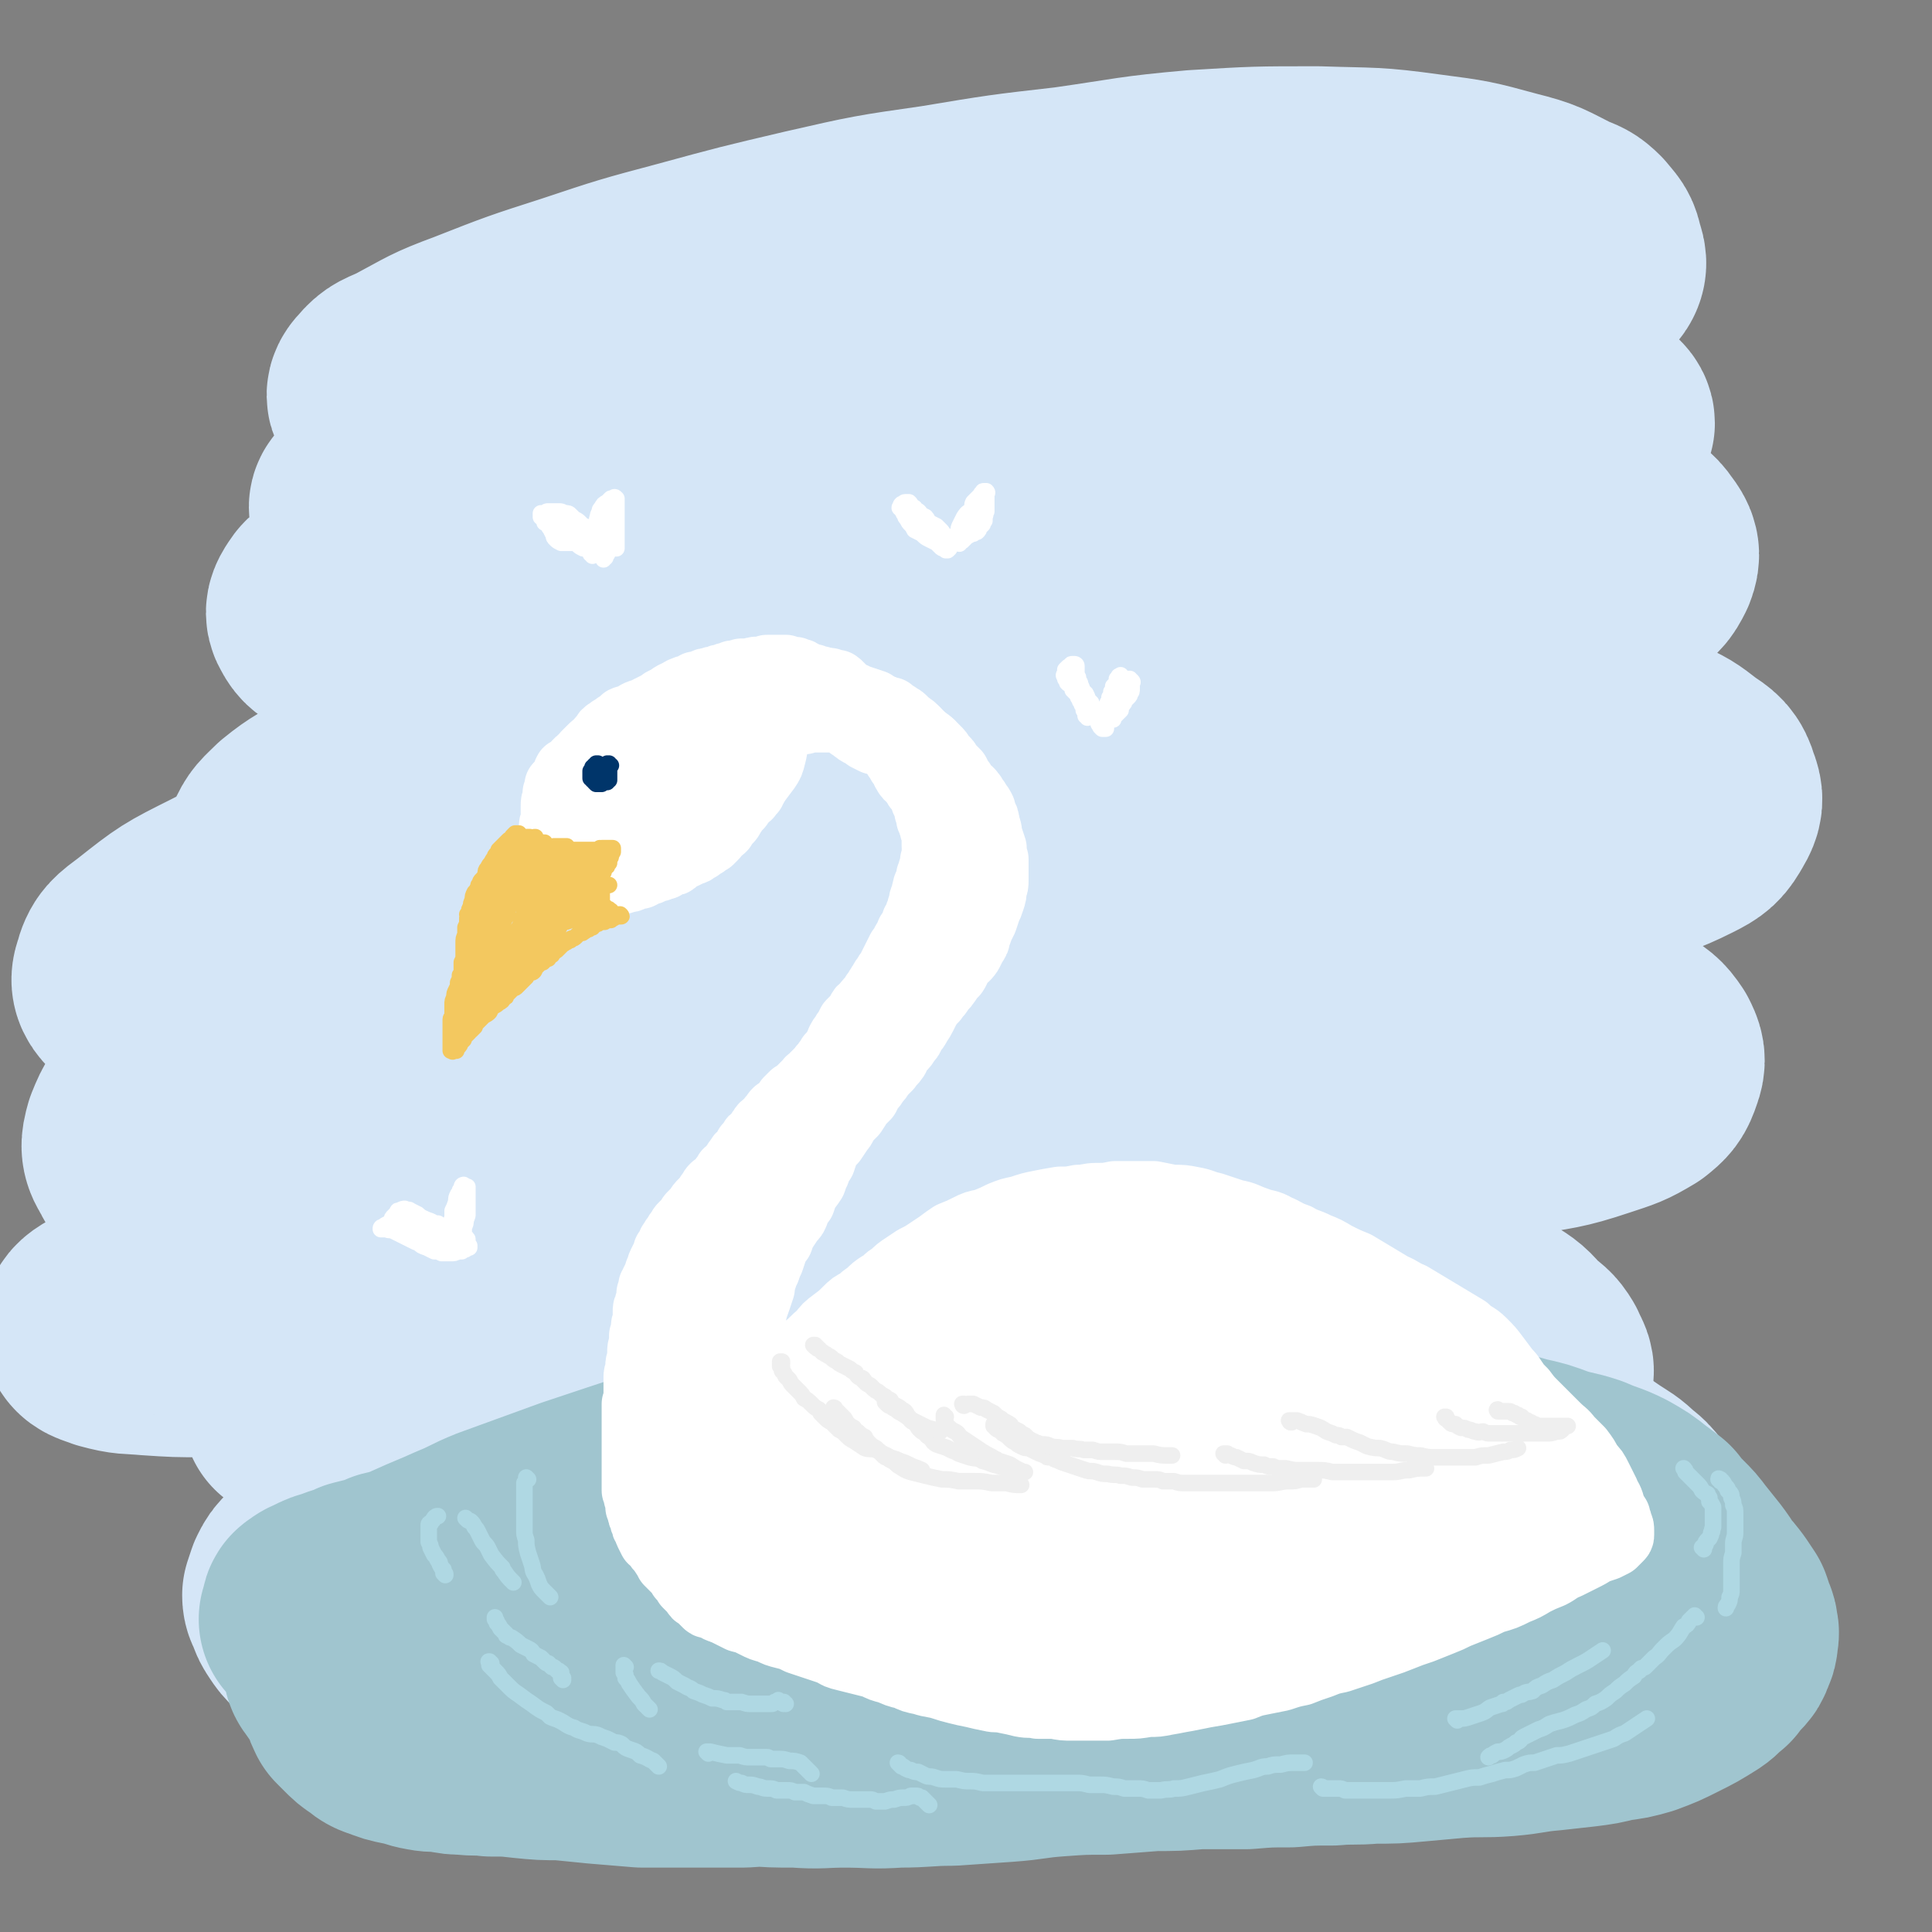 <svg viewBox='0 0 1050 1050' version='1.1' xmlns='http://www.w3.org/2000/svg' xmlns:xlink='http://www.w3.org/1999/xlink'><rect x="0" y="0" width="1050" height="1050" fill="#808080" stroke="none"/><g fill='none' stroke='rgb(213,230,247)' stroke-width='120' stroke-linecap='round' stroke-linejoin='round'><path d='M308,791c-1,-1 -1,-1 -1,-1 -1,0 0,0 0,0 -1,0 -1,0 -2,0 -1,-1 -1,-1 -1,-1 -1,0 -1,-1 -1,-1 0,0 0,0 1,0 1,0 1,0 2,-1 2,0 2,0 4,0 4,-1 4,-2 7,-3 6,-2 6,-2 11,-4 8,-2 8,-2 16,-4 2,0 2,0 4,0 7,-2 7,-3 13,-4 11,-3 11,-2 22,-4 12,-2 12,-2 24,-4 13,-1 13,-1 26,-2 13,-2 13,-2 26,-2 14,-1 14,-1 28,-2 15,-1 15,-1 30,-2 16,-1 16,-1 31,-2 16,-1 16,-1 32,-1 16,-1 16,0 33,-1 18,0 18,0 35,0 18,0 18,0 37,1 19,1 19,1 38,3 18,2 18,3 37,6 17,4 17,4 34,8 13,3 13,3 26,7 8,3 7,4 15,7 9,5 9,5 18,9 8,5 9,5 16,10 6,4 7,4 12,9 4,3 4,3 8,8 3,3 3,3 5,7 2,2 3,2 4,5 1,2 1,2 0,4 0,2 0,3 -2,4 -2,2 -3,2 -6,4 -5,3 -5,3 -10,6 -8,3 -8,3 -16,6 -11,3 -11,3 -21,6 -18,4 -18,4 -36,8 -15,3 -15,3 -31,6 -16,3 -16,3 -33,6 -18,2 -18,2 -36,4 -18,2 -18,2 -36,3 -18,1 -18,1 -36,2 -17,1 -17,1 -35,3 -18,1 -18,1 -36,2 -18,1 -18,1 -36,2 -19,2 -19,2 -38,3 -18,1 -18,1 -37,1 -18,1 -18,1 -36,2 -19,1 -19,1 -37,1 -17,1 -17,0 -35,0 -16,0 -16,1 -33,0 -15,0 -15,0 -30,-1 -13,-1 -13,-1 -25,-2 -8,-1 -8,-1 -15,-2 -9,-1 -9,0 -17,-2 -10,-1 -10,0 -19,-2 -8,-1 -8,-1 -15,-3 -7,-2 -7,-2 -13,-4 -5,-2 -5,-1 -9,-4 -3,-3 -3,-3 -5,-6 -2,-3 -2,-3 -3,-6 -1,-3 -2,-3 -2,-6 1,-3 1,-3 2,-6 2,-4 2,-4 5,-7 5,-5 5,-5 11,-9 7,-5 7,-5 15,-10 8,-5 8,-5 17,-10 9,-6 9,-6 18,-11 15,-8 15,-8 31,-14 15,-7 15,-6 30,-12 15,-5 15,-5 30,-10 15,-5 15,-5 30,-9 16,-5 16,-5 32,-8 17,-4 17,-4 34,-6 18,-3 18,-3 37,-5 18,-2 18,-2 37,-4 20,-1 20,-1 40,-2 19,-1 19,-1 38,0 19,0 19,0 39,2 19,1 19,1 38,4 19,2 19,3 38,6 18,3 18,3 36,7 17,3 17,4 34,8 16,4 16,4 32,9 13,4 13,4 26,9 8,3 8,3 15,7 9,4 9,4 18,10 9,5 9,5 18,11 8,6 8,6 15,13 5,5 5,6 9,12 3,5 3,5 4,10 2,5 2,5 2,9 0,3 0,4 -2,7 -4,3 -4,3 -9,6 -7,3 -7,3 -15,6 -11,3 -11,3 -22,6 -19,5 -19,4 -38,8 -18,3 -18,3 -36,6 -18,2 -18,2 -36,4 -19,2 -19,2 -37,3 -20,2 -20,2 -39,3 -21,1 -21,1 -41,2 -22,1 -22,1 -43,1 -22,1 -22,1 -45,2 -21,0 -21,1 -43,1 -21,0 -21,0 -42,-1 -22,0 -22,0 -44,0 -21,0 -21,0 -42,0 -20,0 -20,0 -40,0 -17,0 -17,0 -35,-1 -13,0 -13,-1 -26,-2 -8,0 -8,0 -16,-1 -10,-2 -10,-1 -20,-3 -8,-1 -8,-1 -16,-4 -6,-1 -6,-1 -11,-3 -3,-2 -4,-2 -5,-4 -1,-3 -2,-4 -1,-6 2,-3 3,-3 6,-6 6,-5 6,-5 13,-9 10,-6 10,-6 20,-11 19,-10 19,-10 39,-18 18,-8 19,-8 38,-15 20,-7 20,-7 40,-14 22,-7 22,-8 44,-14 22,-7 22,-7 46,-13 22,-6 22,-6 45,-11 23,-4 23,-4 46,-8 22,-3 22,-4 44,-5 21,-2 21,-1 42,-1 20,-1 20,-2 41,0 18,1 18,2 36,5 16,3 16,3 32,7 14,4 14,5 28,10 12,5 12,5 23,11 10,5 10,5 19,12 8,5 8,5 15,12 6,6 6,5 11,12 3,4 2,5 4,10 1,4 1,4 0,7 0,4 0,5 -2,8 -3,3 -4,3 -8,5 -9,3 -9,3 -17,5 -12,3 -12,3 -23,5 -14,2 -14,2 -28,4 -16,2 -16,1 -31,3 -18,1 -18,1 -36,2 -19,1 -19,1 -38,2 -19,1 -19,1 -39,2 -20,1 -20,1 -41,1 -20,1 -20,2 -41,2 -21,1 -21,1 -41,1 -19,1 -19,1 -38,0 -18,0 -18,0 -35,-1 -16,0 -16,0 -31,-1 -13,-2 -13,-2 -25,-4 -10,-2 -10,-1 -20,-4 -7,-2 -7,-2 -13,-5 -4,-2 -4,-2 -7,-5 -1,-2 -1,-2 -1,-5 0,-3 0,-3 2,-5 4,-4 4,-4 9,-7 9,-4 9,-4 18,-8 12,-5 12,-5 24,-10 15,-6 15,-6 30,-11 18,-6 18,-6 36,-12 19,-5 19,-6 38,-10 19,-4 19,-5 39,-7 19,-3 19,-3 39,-3 19,-1 19,-1 37,1 18,1 18,1 36,4 16,2 16,2 32,7 13,3 13,4 25,9 11,5 11,6 21,12 7,5 7,5 13,11 4,4 4,5 7,10 1,4 1,4 1,8 0,3 0,4 -2,6 -2,2 -3,2 -6,4 -5,2 -5,2 -11,4 -9,3 -9,2 -19,4 -12,2 -12,3 -24,5 -14,2 -14,2 -29,4 -16,2 -16,2 -33,4 -18,2 -18,2 -36,3 -19,1 -19,1 -37,2 -19,0 -19,0 -38,0 -18,-1 -18,-1 -36,-2 -17,-1 -18,-1 -35,-3 -16,-1 -16,-1 -32,-5 -14,-2 -14,-3 -28,-7 -12,-3 -12,-3 -24,-7 -9,-4 -9,-4 -18,-9 -6,-4 -6,-4 -11,-10 -3,-4 -3,-4 -4,-9 -1,-4 -1,-5 0,-8 1,-4 2,-5 6,-8 5,-5 5,-5 11,-8 9,-5 9,-5 18,-9 12,-5 13,-4 25,-8 13,-4 13,-4 27,-8 16,-4 16,-4 32,-7 17,-4 17,-4 35,-7 16,-2 16,-2 33,-3 15,-1 15,-1 30,-1 14,0 14,0 27,2 11,1 11,1 22,3 9,2 9,2 18,5 7,3 7,3 14,6 4,2 5,2 9,6 3,2 3,2 5,5 2,2 2,3 2,5 1,2 1,2 0,4 -1,2 -1,2 -3,3 -4,2 -4,2 -8,3 -6,3 -6,4 -13,5 -8,3 -8,2 -17,4 -9,2 -9,2 -17,4 -10,1 -10,1 -19,3 -10,1 -10,1 -20,2 -9,1 -9,1 -19,2 -8,0 -8,0 -16,0 -7,1 -7,1 -15,1 -6,0 -6,0 -12,0 -5,0 -5,0 -9,-1 -4,0 -4,0 -8,-1 -2,-1 -2,-1 -5,-1 -1,-1 -1,-1 -1,-1 -1,-1 -1,-1 -1,-1 1,0 1,0 2,0 3,1 3,1 6,2 2,1 2,1 4,2 '/><path d='M160,767c0,0 -1,0 -1,-1 0,0 0,1 0,1 1,-1 0,-1 0,-3 0,-1 0,-1 1,-3 1,-2 1,-2 2,-4 4,-4 4,-4 8,-7 7,-5 7,-5 14,-10 4,-3 4,-3 9,-6 5,-3 5,-4 11,-7 17,-10 17,-10 35,-19 26,-12 26,-13 53,-23 27,-11 27,-11 55,-18 31,-9 31,-9 63,-14 34,-6 35,-6 69,-8 35,-3 36,-3 71,-2 35,1 35,1 70,6 32,4 32,4 64,12 28,7 28,7 55,17 22,9 22,9 42,20 17,9 17,9 32,19 8,5 8,5 14,12 5,4 6,4 9,9 2,5 4,6 2,10 -3,5 -6,6 -13,8 -13,5 -13,4 -27,5 -17,2 -17,2 -34,2 -20,1 -20,1 -41,0 -23,0 -23,0 -46,-1 -25,-2 -25,-2 -51,-4 -28,-2 -28,-2 -56,-4 -30,-2 -30,-1 -59,-4 -32,-2 -32,-3 -64,-5 -34,-2 -34,-2 -68,-4 -34,-2 -34,-2 -68,-4 -30,-1 -30,-1 -59,-2 -22,-1 -22,-1 -44,-1 -16,-1 -16,-1 -32,-1 -17,0 -17,0 -33,0 -16,0 -16,0 -32,-1 -15,0 -15,0 -30,-1 -11,-1 -11,0 -22,-3 -5,-2 -8,-2 -9,-6 0,-3 3,-5 7,-7 10,-7 10,-7 22,-12 26,-13 26,-13 54,-24 42,-17 42,-17 84,-32 50,-18 50,-18 100,-34 48,-15 48,-16 96,-28 47,-13 47,-13 95,-23 46,-9 46,-9 93,-16 44,-6 44,-7 88,-10 38,-2 38,-2 76,-1 29,0 30,0 59,5 20,3 21,3 41,10 11,3 11,4 21,10 6,4 7,4 11,10 2,4 3,6 1,11 -2,6 -3,7 -8,11 -10,6 -11,6 -23,10 -21,7 -22,6 -44,10 -27,6 -27,5 -54,9 -32,5 -32,5 -63,9 -38,5 -38,5 -75,9 -42,5 -42,6 -83,10 -43,3 -43,4 -86,6 -41,3 -41,2 -83,4 -40,1 -40,1 -80,2 -33,1 -33,0 -67,1 -22,0 -22,0 -45,-1 -17,0 -17,0 -35,-2 -12,-1 -13,0 -25,-3 -11,-2 -11,-2 -22,-5 -9,-3 -10,-3 -18,-8 -7,-5 -9,-5 -12,-12 -4,-6 -4,-8 -2,-15 4,-10 5,-11 13,-18 16,-15 17,-15 36,-27 29,-20 29,-20 61,-37 44,-22 44,-22 90,-41 46,-20 46,-19 94,-35 46,-16 46,-16 93,-28 46,-12 46,-12 92,-21 45,-8 45,-8 90,-14 43,-5 44,-5 87,-7 38,-2 38,-3 75,-1 30,2 30,2 60,8 18,4 18,4 35,10 11,5 11,5 20,12 6,4 8,5 10,12 2,5 2,7 -1,12 -4,7 -5,8 -13,12 -16,8 -17,7 -34,13 -26,8 -26,7 -52,13 -32,7 -32,7 -63,13 -39,6 -39,6 -78,12 -44,6 -44,5 -89,10 -49,5 -49,5 -97,10 -50,5 -50,5 -99,10 -48,5 -48,5 -96,9 -39,4 -39,4 -77,7 -27,2 -27,1 -54,2 -19,1 -19,2 -37,1 -14,0 -14,0 -28,-2 -12,-1 -12,-1 -24,-4 -8,-2 -10,-2 -16,-7 -4,-4 -6,-6 -4,-11 2,-8 4,-9 12,-15 19,-15 19,-15 41,-26 37,-19 38,-19 77,-34 47,-19 47,-19 94,-34 48,-15 48,-15 96,-27 48,-12 48,-12 96,-21 45,-9 45,-9 91,-14 42,-5 42,-6 84,-8 38,-2 38,-3 75,0 29,1 30,1 58,8 21,5 22,5 39,15 12,8 13,9 20,21 4,8 5,11 2,20 -2,10 -4,12 -12,18 -11,9 -12,9 -26,13 -20,6 -21,5 -42,9 -28,4 -28,4 -56,7 -36,3 -36,2 -71,4 -40,3 -40,2 -80,4 -41,2 -41,2 -83,4 -41,2 -41,2 -83,5 -38,2 -38,3 -77,5 -32,2 -32,2 -64,3 -18,1 -18,1 -36,1 -15,0 -15,0 -31,-2 -13,-2 -13,-2 -26,-7 -7,-2 -9,-2 -14,-7 -3,-3 -3,-5 -2,-10 3,-7 4,-7 10,-13 11,-9 12,-8 24,-16 22,-12 23,-12 46,-24 34,-16 34,-16 68,-31 36,-15 37,-15 73,-29 39,-15 39,-15 78,-28 41,-13 41,-13 83,-23 42,-10 42,-10 84,-18 41,-7 41,-7 82,-11 35,-3 35,-3 71,-3 30,0 31,0 60,3 17,2 17,3 33,8 10,3 11,3 19,9 7,4 9,4 13,10 3,4 4,6 2,11 -3,6 -4,7 -10,10 -13,7 -14,6 -28,9 -22,5 -22,5 -45,7 -28,2 -28,1 -56,2 -34,2 -34,1 -67,3 -39,1 -39,2 -77,3 -41,2 -41,3 -81,5 -40,2 -40,2 -80,4 -38,2 -38,2 -76,4 -33,1 -33,1 -66,2 -28,0 -28,0 -55,0 -16,0 -16,0 -32,-1 -11,-1 -11,-1 -22,-4 -9,-2 -10,-2 -18,-7 -5,-2 -7,-3 -9,-7 -2,-3 -1,-5 1,-8 3,-5 5,-4 10,-7 10,-6 10,-6 21,-10 21,-10 21,-10 43,-19 32,-12 32,-13 64,-24 34,-11 34,-11 69,-21 37,-10 37,-11 75,-19 38,-8 39,-8 78,-13 39,-5 39,-4 78,-6 37,-2 37,-1 74,-1 32,0 32,1 65,2 27,0 27,0 53,2 18,2 18,2 36,4 9,2 9,2 18,5 5,1 5,1 10,4 2,2 4,3 4,5 -2,2 -4,2 -8,3 -13,2 -13,1 -27,3 -23,3 -23,3 -47,5 -31,3 -31,3 -61,6 -36,3 -36,3 -72,5 -40,3 -40,3 -79,5 -41,2 -41,2 -83,5 -40,2 -40,2 -80,5 -36,2 -36,3 -72,5 -30,2 -30,2 -60,4 -20,1 -20,1 -41,1 -10,1 -10,0 -21,1 -8,0 -8,0 -16,0 -5,-1 -6,0 -9,-1 -1,-1 -1,-2 0,-3 4,-4 5,-3 10,-6 10,-4 10,-4 20,-8 24,-10 23,-10 47,-19 26,-9 26,-9 52,-18 29,-9 29,-9 57,-17 31,-9 31,-9 62,-17 33,-8 33,-9 66,-15 32,-6 32,-6 64,-10 31,-3 31,-3 62,-5 30,-2 30,-2 60,-4 27,-1 27,-2 55,-2 21,-1 21,-1 43,0 15,1 15,1 30,4 8,1 8,0 16,3 2,0 3,1 3,3 0,1 0,2 -2,3 -6,3 -6,3 -13,4 -14,3 -14,3 -29,6 -20,3 -20,2 -41,5 -27,4 -26,4 -53,7 -31,4 -31,4 -63,7 -35,3 -35,2 -71,4 -36,3 -36,2 -72,5 -37,2 -37,2 -74,5 -35,3 -35,3 -70,7 -30,2 -30,3 -59,5 -20,2 -20,1 -41,2 -10,0 -11,1 -21,0 -9,0 -10,0 -19,-2 -5,-1 -7,-1 -9,-4 -2,-2 -1,-4 1,-6 5,-6 6,-5 14,-9 17,-9 17,-10 36,-17 28,-11 28,-11 56,-20 30,-10 30,-10 60,-18 33,-9 33,-9 67,-17 35,-8 35,-8 70,-13 36,-6 36,-6 71,-10 35,-5 35,-6 69,-9 33,-2 33,-2 66,-2 30,1 30,0 59,4 23,3 23,3 45,9 16,4 16,5 30,12 5,2 6,2 10,6 4,5 5,5 6,11 2,5 2,7 -2,11 -5,8 -7,8 -16,12 -17,8 -17,8 -36,13 -29,8 -30,7 -59,13 -30,6 -30,5 -60,11 -25,4 -25,4 -51,8 -36,5 -36,4 -73,9 -45,5 -46,5 -91,10 -34,5 -34,5 -69,10 -31,4 -31,4 -63,8 -26,4 -26,4 -52,8 -16,2 -16,2 -32,4 -14,2 -14,1 -28,3 -7,1 -7,1 -15,2 -5,0 -5,0 -10,0 -1,0 -3,0 -2,0 2,-2 3,-2 7,-3 6,-2 6,-2 12,-3 27,-6 27,-7 54,-12 26,-5 27,-5 54,-9 22,-3 22,-4 45,-5 43,-4 43,-4 85,-5 35,-1 35,-2 70,0 33,2 34,2 67,8 31,5 31,6 61,13 27,7 27,7 53,16 16,6 16,5 32,13 18,9 19,8 35,21 15,12 17,12 27,29 7,10 6,11 8,24 1,11 1,12 -2,23 -2,10 -3,10 -8,18 -10,16 -9,17 -22,31 -12,14 -13,14 -28,26 -19,15 -18,15 -38,28 -17,11 -17,11 -35,20 -33,16 -33,15 -66,30 -28,13 -28,13 -56,25 -29,13 -29,13 -58,24 -29,12 -29,12 -57,23 -28,11 -28,10 -55,21 -26,10 -26,10 -51,20 -21,9 -21,8 -41,17 -16,7 -16,7 -32,16 -9,5 -10,5 -18,12 -3,2 -4,2 -4,5 0,7 -2,9 2,14 5,6 7,5 15,8 13,6 13,4 26,9 18,5 18,5 35,11 5,2 4,2 9,4 '/></g>
<g fill='none' stroke='rgb(160,197,207)' stroke-width='120' stroke-linecap='round' stroke-linejoin='round'><path d='M169,881c0,0 -1,-1 -1,-1 0,0 1,1 1,1 0,-1 0,-1 0,-2 0,-1 0,-1 0,-2 0,-1 0,-2 1,-2 2,-2 3,-2 5,-3 4,-2 4,-2 8,-3 7,-3 7,-2 13,-5 4,-1 4,-1 8,-2 4,-1 4,-1 8,-3 9,-2 9,-3 18,-5 15,-4 15,-5 30,-8 14,-4 14,-4 29,-7 13,-3 13,-3 27,-5 14,-3 14,-3 28,-6 15,-2 15,-2 30,-4 16,-3 16,-3 32,-5 16,-2 16,-2 33,-4 16,-2 16,-2 32,-3 16,-1 16,-1 32,-2 16,0 16,0 32,0 16,0 16,0 31,0 16,1 16,1 32,2 17,1 17,1 33,2 17,2 17,1 35,3 17,1 17,1 34,3 16,2 16,2 32,5 14,2 14,2 28,5 12,3 12,3 24,6 10,3 10,3 19,6 7,2 7,1 14,4 4,3 4,3 8,6 5,4 6,4 11,8 5,4 5,4 10,9 5,5 5,5 10,11 5,5 5,5 9,10 3,5 3,5 6,11 3,4 3,4 5,9 1,4 1,4 2,8 1,2 1,2 1,5 0,1 0,1 -1,2 -2,2 -3,1 -6,2 -6,2 -6,2 -12,3 -8,2 -8,1 -16,2 -12,1 -12,1 -23,2 -15,1 -15,1 -30,2 -13,1 -13,1 -27,2 -14,1 -14,1 -28,1 -15,1 -15,1 -29,1 -15,0 -15,0 -30,0 -16,1 -16,1 -31,1 -14,1 -14,1 -28,1 -15,1 -15,1 -29,1 -16,1 -16,1 -31,2 -16,1 -16,1 -32,3 -16,1 -16,2 -31,3 -15,1 -15,1 -30,1 -16,1 -16,1 -31,1 -15,1 -15,1 -30,2 -15,0 -15,0 -29,0 -13,0 -13,0 -26,0 -12,-1 -12,-1 -24,-2 -10,-1 -10,-1 -20,-2 -10,0 -10,0 -20,-1 -9,-1 -9,-1 -18,-1 -7,-1 -7,0 -15,-1 -4,0 -4,0 -9,-1 -6,-1 -6,0 -11,-1 -6,-1 -6,-2 -12,-3 -5,-1 -5,-1 -10,-3 -4,-1 -4,-2 -7,-4 -3,-2 -3,-2 -6,-5 -2,-2 -2,-2 -4,-4 -1,-2 -1,-2 -2,-5 -1,-2 -1,-2 -1,-5 -1,-1 -1,-2 -1,-3 0,-2 0,-2 0,-3 0,-2 0,-2 1,-4 2,-1 2,-1 4,-2 3,-2 3,-2 7,-4 4,-2 4,-2 9,-4 7,-2 7,-2 14,-4 12,-3 12,-3 24,-5 12,-3 12,-3 24,-5 13,-3 13,-2 25,-4 14,-3 14,-3 28,-5 16,-2 16,-2 31,-3 16,-2 16,-3 33,-4 16,-2 16,-2 33,-3 16,-1 16,-1 33,-2 16,0 16,0 32,0 17,-1 17,-1 33,-1 18,0 18,0 35,0 18,0 18,0 37,0 17,1 17,1 35,2 16,2 16,2 32,4 15,2 15,2 30,5 12,2 12,2 25,5 10,2 10,3 21,5 9,2 9,2 18,4 10,1 10,1 20,2 9,1 9,1 18,2 9,1 9,1 18,1 5,0 5,0 11,0 6,0 6,0 11,0 7,1 7,1 13,1 6,0 6,1 12,1 5,0 5,0 10,1 4,0 4,0 8,1 2,0 2,0 4,1 1,0 1,1 2,1 0,1 0,1 0,1 0,1 -1,1 -1,1 -3,0 -3,0 -6,1 -4,0 -4,0 -9,1 -6,1 -6,1 -13,2 -8,1 -8,1 -16,2 -15,1 -15,1 -30,3 -14,2 -14,2 -28,3 -15,2 -15,2 -29,4 -16,1 -16,1 -32,2 -16,1 -16,1 -32,2 -17,1 -17,1 -33,2 -16,0 -16,0 -32,0 -15,1 -15,1 -30,1 -14,0 -14,0 -29,0 -15,0 -15,0 -30,0 -15,0 -15,0 -30,0 -15,1 -15,1 -29,1 -15,0 -15,0 -30,1 -15,1 -15,1 -29,2 -14,1 -14,1 -28,1 -13,1 -13,1 -26,2 -11,1 -11,1 -22,1 -10,1 -10,1 -20,1 -9,0 -9,0 -18,0 -9,0 -9,0 -18,0 -7,0 -7,0 -15,0 -6,0 -6,0 -12,0 -4,0 -4,0 -8,-1 -5,0 -5,0 -9,-1 -6,-1 -6,-1 -12,-2 -5,-1 -5,-2 -10,-3 -5,-1 -5,-1 -10,-3 -4,-1 -4,-1 -8,-2 -4,-2 -4,-2 -7,-4 -2,-1 -2,-2 -4,-4 -1,-1 -1,-1 -3,-4 -1,-1 -1,-2 -1,-4 0,-2 0,-2 0,-4 0,-2 0,-2 1,-5 0,-2 1,-2 2,-4 2,-3 2,-3 4,-5 2,-3 2,-3 5,-6 2,-3 3,-3 6,-6 3,-3 3,-3 7,-6 4,-3 4,-3 9,-6 6,-4 6,-4 12,-7 11,-5 12,-5 23,-10 10,-4 10,-5 20,-9 11,-4 11,-4 22,-8 11,-4 11,-4 22,-8 12,-4 12,-4 24,-8 12,-4 12,-4 25,-8 12,-3 12,-3 24,-6 12,-3 12,-3 23,-5 12,-2 12,-2 24,-4 12,-2 12,-2 23,-4 12,-2 12,-2 24,-4 13,-2 13,-2 26,-4 14,-2 14,-1 29,-3 15,-1 15,-1 30,-2 16,-2 16,-2 33,-3 17,-1 17,-1 34,-1 17,0 17,1 34,2 16,1 16,1 32,3 15,1 15,0 29,2 13,2 13,3 26,6 11,2 11,3 23,5 10,3 10,2 20,5 8,1 7,2 15,4 7,1 7,1 14,3 9,2 9,2 17,5 9,3 9,2 18,5 9,4 9,3 17,7 7,4 7,4 12,8 4,3 4,3 8,6 3,4 3,4 7,8 4,4 4,4 7,8 4,5 4,5 8,10 3,4 3,4 6,9 3,3 3,3 6,7 2,3 2,3 4,6 1,3 1,3 2,6 1,2 1,2 1,4 1,2 0,2 0,4 0,2 0,2 -1,4 -1,3 -1,3 -3,5 -3,3 -3,3 -5,6 -4,3 -4,4 -7,6 -8,5 -8,5 -16,9 -8,4 -8,4 -16,7 -7,2 -7,2 -15,3 -8,2 -8,2 -16,3 -9,1 -9,1 -18,2 -12,1 -12,2 -24,3 -13,1 -13,0 -27,1 -11,1 -11,1 -22,2 -11,1 -11,1 -23,1 -11,1 -11,0 -22,1 -12,0 -12,0 -23,1 -12,0 -12,0 -24,1 -13,0 -13,0 -26,0 -12,1 -12,1 -24,1 -13,1 -13,1 -26,2 -13,0 -13,0 -27,1 -14,1 -14,2 -28,3 -14,1 -14,1 -29,2 -14,0 -14,1 -29,1 -14,1 -14,0 -29,0 -13,0 -13,1 -26,0 -13,0 -13,0 -25,-1 -11,0 -11,-1 -22,-1 -11,-1 -11,-1 -21,-1 -7,-1 -7,0 -15,-1 '/></g>
<g fill='none' stroke='rgb(255,255,255)' stroke-width='36' stroke-linecap='round' stroke-linejoin='round'><path d='M343,431c0,0 -1,-1 -1,-1 0,0 0,0 1,1 0,0 -1,-1 -1,-1 0,0 0,0 0,0 -1,0 -1,0 -1,-1 0,0 0,0 0,-1 1,0 1,-1 2,-1 1,-1 1,-1 3,-2 2,-1 2,-2 4,-3 3,-2 3,-2 7,-3 4,-2 4,-2 8,-4 4,-3 4,-3 9,-5 2,-1 2,-1 4,-1 2,-1 2,-1 4,-1 4,-1 4,-1 7,-2 2,0 2,0 4,-1 1,0 1,0 2,0 1,1 1,1 1,2 0,0 0,0 0,1 0,2 0,2 0,3 -1,2 -1,2 -2,4 0,2 0,2 -1,4 -2,3 -2,3 -3,5 -2,2 -2,2 -4,5 -2,3 -2,3 -4,5 -3,4 -3,4 -6,7 -4,3 -4,3 -8,6 -4,2 -4,2 -8,4 -4,2 -4,2 -8,3 -3,1 -3,1 -6,1 -3,1 -3,1 -6,1 -3,0 -3,0 -5,0 -2,0 -2,1 -4,0 -1,-1 -1,-1 -2,-2 -1,-1 -1,-1 -2,-2 -1,-2 -1,-2 -1,-4 -1,-2 -1,-2 -1,-4 0,-2 0,-2 0,-4 1,-3 1,-3 2,-6 2,-3 2,-3 4,-6 2,-3 2,-3 4,-6 3,-3 3,-3 7,-6 3,-3 3,-3 7,-6 4,-4 4,-4 9,-7 5,-3 5,-3 10,-6 5,-3 5,-3 11,-5 4,-2 4,-2 9,-4 4,-1 5,-1 9,-2 4,0 4,0 8,-1 3,0 3,0 6,1 3,0 3,1 5,2 2,2 2,2 3,4 1,2 1,2 1,5 1,3 1,4 1,7 0,3 0,3 -1,7 -1,4 -1,4 -3,7 -3,4 -3,4 -6,8 -4,4 -4,4 -8,8 -4,4 -4,4 -8,7 -4,4 -4,4 -9,7 -4,3 -5,2 -9,4 -5,2 -5,2 -10,4 -4,1 -4,1 -8,2 -4,1 -4,1 -8,1 -4,0 -4,0 -7,0 -4,0 -4,0 -7,0 -2,0 -2,1 -4,0 -2,0 -2,0 -3,-1 -1,-2 -1,-2 -1,-4 0,-1 0,-1 1,-3 1,-3 1,-2 3,-5 2,-3 2,-3 4,-6 3,-3 3,-3 7,-6 3,-4 3,-4 8,-7 4,-3 4,-3 9,-6 4,-2 4,-2 9,-4 4,-2 4,-1 8,-3 3,-1 3,-1 6,-2 3,0 3,0 6,-1 2,0 2,0 4,0 1,0 1,1 2,1 1,1 1,1 1,2 0,1 0,1 -1,2 -1,2 -1,2 -3,4 -2,2 -2,2 -5,5 -3,2 -3,3 -7,5 -3,2 -3,2 -7,4 -4,2 -4,2 -8,4 -4,2 -4,1 -7,3 -4,2 -4,2 -7,3 -3,1 -3,1 -5,1 -2,1 -2,1 -4,1 -2,1 -2,1 -4,0 -2,0 -2,0 -3,0 -1,-1 -1,-1 -2,-2 -1,-1 -1,-1 -2,-2 -1,-1 -1,-1 -1,-3 0,-1 0,-1 0,-3 0,-2 0,-2 1,-4 1,-2 1,-2 3,-3 1,-2 1,-2 3,-4 2,-2 2,-2 4,-4 3,-2 3,-1 5,-3 3,-2 3,-2 6,-4 3,-3 3,-3 6,-5 3,-2 3,-2 7,-4 3,-2 3,-2 6,-4 3,-2 3,-2 6,-4 3,-2 3,-2 6,-4 2,-1 2,-1 5,-2 3,-2 3,-2 5,-3 3,-1 3,-1 6,-2 2,-1 2,-1 5,-2 3,-1 3,-1 5,-2 3,-1 3,-1 6,-2 3,0 3,-1 6,-1 3,-1 3,-1 6,-1 2,-1 2,-1 5,-1 3,0 3,0 5,0 2,-1 2,0 4,-1 2,0 2,0 4,0 2,0 2,0 4,0 2,0 2,0 5,0 2,0 2,1 4,1 2,1 2,1 5,1 2,1 2,1 5,2 3,1 3,1 6,2 2,2 2,1 5,3 3,1 3,1 5,3 3,1 3,1 6,3 2,2 2,2 5,4 2,2 2,2 5,5 2,2 3,2 5,4 1,3 1,3 2,5 2,3 3,2 5,5 1,2 2,2 3,4 1,2 1,3 2,5 2,3 3,2 5,5 2,3 2,3 4,6 1,2 1,2 3,5 1,3 1,3 3,6 2,2 2,2 4,5 1,3 0,3 1,5 1,3 1,3 2,6 0,3 0,3 1,6 0,2 0,2 0,5 0,3 0,3 0,6 0,3 0,3 -1,5 0,3 0,3 -1,6 -1,3 -1,3 -2,5 -1,3 -1,3 -2,6 -1,2 -1,2 -2,4 -1,3 -1,3 -2,5 0,2 0,2 -2,5 -1,2 -1,2 -2,4 -2,3 -3,3 -5,5 -2,3 -1,3 -3,6 -2,2 -2,2 -4,5 -2,3 -2,2 -4,5 -1,2 -2,2 -3,4 -2,2 -2,2 -4,5 -1,2 -1,2 -2,4 -1,2 -1,2 -3,5 -1,2 -1,2 -3,4 -1,3 -1,3 -3,5 -1,2 -1,2 -3,4 -2,2 -2,3 -3,5 -2,3 -2,2 -4,5 -2,2 -2,2 -4,4 -1,2 -1,2 -3,4 -1,2 -1,2 -3,4 -1,2 -1,2 -2,4 -2,2 -2,2 -4,4 -1,2 -1,2 -3,5 -2,2 -2,2 -4,4 -2,3 -1,3 -3,5 -2,3 -2,3 -4,6 -2,2 -2,2 -4,5 -1,3 -1,3 -2,6 -2,3 -2,3 -3,6 -1,2 -1,2 -2,5 -2,3 -2,3 -4,5 -1,3 -1,3 -2,6 -2,2 -2,2 -3,5 -1,3 -1,3 -3,5 -2,3 -2,3 -4,6 -1,2 -1,2 -2,5 -2,3 -2,2 -3,5 -1,3 -1,3 -2,6 -1,2 -1,2 -2,5 -1,2 -1,2 -2,5 -1,3 -1,3 -1,5 -1,3 -1,3 -2,6 -1,3 -1,3 -2,5 0,3 -1,3 -1,6 -1,3 -1,3 -2,5 0,3 0,3 0,5 -1,3 -1,3 -1,6 0,2 0,2 0,5 0,2 0,2 0,4 0,3 0,3 0,5 0,3 0,3 0,5 0,3 0,3 0,6 0,2 0,2 1,5 0,3 0,3 0,5 1,3 1,3 1,6 0,2 0,2 1,5 0,2 0,2 1,4 0,2 0,2 1,4 1,1 1,1 1,3 1,2 1,2 2,4 0,2 0,2 1,4 1,2 1,2 2,4 1,2 1,2 2,4 2,2 2,2 3,4 2,2 2,2 3,4 2,2 2,2 4,4 1,2 1,2 2,4 2,2 1,2 3,4 1,2 1,2 3,4 1,3 1,3 3,5 0,1 1,1 2,2 1,1 1,1 2,3 2,2 2,2 4,3 1,1 1,1 2,2 2,2 2,2 4,3 2,1 2,1 4,2 2,1 2,1 4,3 2,1 2,1 4,2 2,1 2,1 4,2 2,1 2,1 3,2 2,1 2,1 4,2 2,0 2,0 4,1 2,0 2,1 4,1 3,1 3,1 5,1 2,0 2,0 5,0 2,0 2,0 5,0 2,0 2,0 4,-1 2,0 2,0 5,0 2,-1 2,-1 5,-1 1,0 1,0 3,0 2,0 2,0 3,-1 2,0 2,0 4,0 2,0 2,0 4,-1 2,0 2,0 3,0 2,0 2,0 3,0 0,0 0,0 1,0 0,0 0,0 1,0 0,0 0,0 0,0 0,0 0,0 0,1 0,0 0,0 -1,0 0,0 0,1 -1,1 0,1 0,1 -1,1 -1,1 -1,1 -2,2 -1,0 -1,0 -2,1 -1,0 -1,1 -2,1 -1,0 -1,0 -1,1 -1,0 -1,0 -2,1 -1,0 -1,0 -2,0 -1,0 -1,1 -2,1 -1,0 -1,0 -2,0 -2,0 -2,0 -4,1 -1,0 -1,0 -3,0 -2,0 -2,0 -4,0 -2,0 -2,0 -4,0 -3,0 -3,0 -5,0 -1,0 -1,0 -3,0 -3,0 -3,0 -5,-1 -2,0 -2,0 -5,-1 -2,-1 -2,-1 -4,-2 -2,0 -2,0 -3,-1 -3,-1 -3,-1 -6,-2 -2,-1 -2,-1 -4,-2 -3,-1 -3,-1 -6,-2 -2,-1 -2,-1 -4,-1 -3,-1 -3,0 -5,-1 -2,0 -2,0 -4,0 -2,-1 -2,0 -4,0 -2,-1 -2,-1 -4,-1 -2,0 -2,0 -4,-1 -1,-1 -1,-1 -3,-1 -2,-1 -1,-1 -3,-3 -2,-1 -2,-1 -3,-3 -2,-1 -2,-1 -3,-3 -1,-1 -1,-1 -3,-3 -2,-2 -2,-2 -4,-4 -2,-2 -2,-2 -3,-4 -2,-2 -1,-2 -3,-3 -2,-3 -2,-3 -4,-6 -1,-2 -1,-2 -1,-5 -1,-2 -1,-2 -1,-4 -1,-3 -1,-3 -1,-7 0,-3 0,-3 0,-6 0,-2 -1,-2 0,-4 0,-3 0,-3 1,-7 0,-3 0,-3 1,-5 0,-3 0,-3 1,-7 1,-4 1,-4 2,-8 1,-3 1,-3 2,-5 1,-4 1,-4 3,-8 2,-3 2,-3 3,-5 3,-4 2,-4 5,-7 1,-3 2,-2 4,-4 2,-3 2,-3 5,-6 3,-3 3,-3 6,-6 4,-3 4,-4 8,-7 3,-4 3,-4 7,-7 4,-3 4,-3 7,-6 3,-3 3,-3 7,-5 2,-2 2,-2 5,-4 3,-3 3,-3 6,-5 4,-2 3,-3 7,-5 3,-3 3,-3 6,-5 3,-2 3,-2 6,-4 4,-2 4,-2 7,-4 3,-2 3,-2 6,-4 4,-3 4,-3 7,-5 5,-2 5,-2 9,-4 4,-2 4,-2 9,-3 5,-2 5,-2 9,-4 5,-2 5,-2 10,-3 6,-2 6,-2 11,-3 5,-1 5,-1 11,-2 5,0 5,0 10,-1 5,0 5,-1 10,-1 5,0 5,0 10,-1 5,0 5,0 10,0 6,0 6,0 11,0 5,1 5,1 10,2 6,0 6,0 11,1 6,1 6,2 11,3 6,2 6,2 12,4 6,1 6,2 12,4 5,2 6,1 11,4 5,2 5,3 11,5 5,3 5,2 11,5 5,2 5,2 10,5 6,3 6,3 11,5 5,3 5,3 10,6 5,3 5,3 10,6 5,2 5,3 10,5 5,3 5,3 10,6 5,3 5,3 10,6 5,3 5,3 10,6 4,4 5,3 9,7 4,4 4,4 7,8 3,4 3,4 6,8 2,2 2,2 4,5 2,3 2,3 5,6 3,4 3,4 6,7 3,3 3,3 6,6 3,3 3,3 6,6 4,4 4,3 7,7 3,3 3,3 6,6 3,4 3,4 5,8 3,3 3,3 5,7 2,4 2,4 4,8 1,3 2,3 3,7 1,3 1,3 3,6 0,2 1,2 1,4 1,2 1,2 1,4 0,1 0,1 0,2 0,1 0,1 -1,2 -1,1 -1,1 -3,3 -2,1 -2,1 -4,2 -3,1 -3,1 -6,2 -3,2 -3,2 -7,4 -4,2 -4,2 -8,4 -5,2 -5,3 -9,5 -5,2 -5,2 -9,4 -5,3 -5,3 -10,5 -6,3 -6,3 -13,5 -4,2 -4,2 -9,4 -5,2 -5,2 -10,4 -4,2 -4,2 -9,4 -5,2 -5,2 -10,4 -6,2 -6,2 -11,4 -5,2 -5,2 -11,4 -6,2 -6,2 -11,4 -6,2 -6,2 -12,4 -5,1 -5,1 -10,3 -6,2 -6,2 -11,4 -5,1 -5,1 -11,3 -5,1 -5,1 -10,2 -5,1 -5,1 -10,3 -5,1 -5,1 -10,2 -5,1 -5,1 -11,2 -5,1 -5,1 -10,2 -6,1 -5,1 -11,2 -5,1 -5,1 -10,1 -6,1 -6,1 -11,1 -5,0 -5,0 -11,1 -5,0 -5,0 -10,0 -4,0 -4,0 -9,0 -5,0 -5,0 -10,-1 -4,0 -4,0 -9,0 -4,-1 -4,0 -9,-1 -4,-1 -4,-1 -9,-2 -4,-1 -4,0 -8,-1 -5,-1 -5,-1 -9,-2 -5,-1 -5,-1 -9,-2 -4,-1 -4,-1 -7,-2 -6,-2 -6,-1 -12,-3 -5,-1 -5,-1 -9,-3 -5,-1 -4,-1 -9,-3 -4,-1 -4,-1 -8,-3 -4,-1 -4,-1 -8,-2 -4,-1 -4,-1 -8,-2 -4,-1 -4,-1 -7,-3 -3,-1 -3,-1 -6,-2 -3,-1 -3,-1 -6,-2 -3,-1 -3,-1 -6,-2 -4,-2 -4,-2 -8,-3 -4,-1 -4,-1 -8,-3 -4,-1 -4,-1 -8,-3 -4,-2 -4,-2 -8,-3 -4,-2 -4,-2 -8,-4 -3,-2 -3,-2 -6,-4 -3,-2 -3,-2 -5,-4 -2,-2 -2,-2 -4,-4 -2,-2 -2,-2 -4,-5 -1,-2 -1,-3 -1,-5 -1,-3 -1,-3 -2,-5 0,-2 0,-2 -1,-4 0,-2 0,-2 0,-4 -1,-2 -1,-2 -1,-4 0,-2 -1,-2 -1,-4 0,-2 0,-2 0,-5 1,-3 1,-3 2,-5 1,-3 1,-3 3,-6 1,-2 1,-3 2,-5 3,-5 3,-5 7,-10 3,-4 3,-4 6,-8 3,-5 3,-5 7,-10 3,-5 3,-5 6,-9 4,-5 4,-5 8,-9 4,-4 4,-4 8,-7 5,-4 5,-4 10,-8 5,-4 5,-4 10,-8 5,-4 5,-4 10,-8 6,-5 5,-5 11,-9 6,-5 6,-5 12,-9 6,-5 6,-5 12,-9 6,-5 6,-5 13,-9 6,-5 6,-6 13,-10 6,-5 6,-5 13,-10 6,-4 6,-4 13,-8 5,-3 5,-3 11,-6 5,-3 5,-3 10,-5 6,-3 6,-3 11,-4 6,-2 6,-1 12,-2 5,-1 5,-1 11,-2 5,-1 5,-1 10,-1 5,0 5,-1 10,0 5,0 5,1 9,2 5,1 5,1 9,2 3,2 3,2 6,4 1,1 1,2 2,4 1,2 1,2 1,4 1,2 1,2 0,3 -3,5 -4,5 -8,8 -8,6 -8,6 -17,11 -10,6 -10,6 -20,11 -10,5 -10,5 -20,9 -11,4 -11,4 -21,8 -11,5 -11,5 -21,10 -11,5 -11,5 -22,11 -11,5 -11,5 -21,12 -11,6 -11,6 -22,12 -10,6 -9,6 -19,13 -9,6 -9,7 -18,13 -9,5 -9,5 -19,11 -7,4 -8,4 -16,8 -6,3 -6,4 -13,7 -5,2 -5,2 -10,5 -3,1 -3,1 -6,3 -2,0 -2,1 -3,1 0,0 -1,0 -1,0 0,1 0,1 0,1 1,0 1,0 1,0 1,0 1,0 2,1 1,0 1,0 2,0 2,0 2,0 3,0 2,0 2,0 3,0 3,0 3,0 5,-1 4,-1 4,-2 7,-4 4,-2 4,-2 9,-5 5,-3 5,-3 10,-7 7,-4 7,-4 14,-8 9,-6 9,-6 18,-11 9,-6 9,-7 17,-13 10,-7 10,-7 20,-14 10,-7 10,-7 21,-15 12,-7 12,-7 23,-15 12,-8 12,-8 24,-16 13,-8 13,-8 26,-15 12,-7 12,-7 26,-13 11,-5 11,-5 23,-9 9,-4 9,-4 19,-7 7,-1 7,-1 14,-2 5,-1 5,-1 10,-1 4,0 4,0 8,0 2,0 2,0 5,1 2,1 2,1 4,2 2,1 2,0 4,2 1,0 1,1 2,2 1,1 1,1 1,2 1,1 1,2 1,3 -1,2 -1,3 -3,4 -4,4 -4,4 -8,7 -7,6 -7,6 -15,11 -9,6 -9,6 -18,12 -10,5 -10,5 -20,11 -12,6 -12,6 -23,12 -13,6 -13,6 -25,13 -14,7 -14,7 -27,14 -13,7 -13,7 -25,14 -12,7 -12,8 -24,15 -11,6 -11,6 -22,13 -10,6 -10,6 -20,12 -8,6 -8,6 -16,12 -6,4 -7,4 -13,8 -6,3 -6,3 -11,6 -4,3 -4,3 -8,5 -1,1 -1,1 -3,2 -1,0 -1,0 -1,0 0,0 0,0 0,0 1,0 1,0 2,-1 4,-1 4,-2 7,-3 6,-3 6,-3 12,-6 7,-4 8,-3 15,-7 8,-5 8,-5 15,-10 10,-6 10,-6 20,-12 11,-7 11,-7 23,-13 12,-8 12,-8 25,-15 13,-8 13,-9 27,-16 13,-8 13,-8 27,-14 14,-7 14,-7 29,-13 12,-5 13,-5 26,-10 10,-3 10,-4 21,-7 10,-3 10,-3 20,-5 7,-2 8,-1 15,-2 6,-1 6,-1 12,0 3,0 4,-1 7,0 2,1 2,1 4,3 1,1 1,2 1,4 1,2 1,3 0,5 -2,4 -3,4 -6,7 -5,5 -5,6 -12,10 -8,7 -9,7 -18,13 -10,6 -11,6 -22,12 -12,6 -12,7 -24,13 -14,7 -14,8 -28,14 -16,7 -16,7 -31,14 -16,7 -16,7 -32,14 -14,6 -14,6 -28,12 -12,5 -12,5 -24,9 -9,4 -9,4 -18,7 -7,3 -7,3 -13,6 -4,1 -5,1 -9,3 -1,0 -1,1 -2,2 0,0 0,0 0,0 2,-1 2,0 3,-1 4,-2 4,-2 7,-4 8,-4 8,-4 15,-7 11,-5 11,-5 22,-10 13,-7 13,-7 26,-13 16,-8 15,-8 31,-15 17,-8 17,-8 35,-14 18,-7 18,-7 37,-13 16,-6 16,-7 33,-12 15,-5 15,-4 30,-8 12,-4 12,-4 24,-7 10,-2 10,-1 20,-2 6,-1 6,-1 12,-1 2,0 3,0 5,1 1,0 2,1 2,2 -1,1 -1,1 -2,3 -3,2 -3,2 -6,5 -6,5 -6,5 -13,9 -10,6 -10,6 -20,11 -11,6 -11,6 -23,11 -14,6 -14,6 -28,11 -15,7 -15,7 -30,13 -16,6 -16,6 -33,11 -15,6 -15,5 -31,10 -13,4 -13,4 -26,8 -10,3 -10,2 -20,5 -7,2 -7,2 -14,4 -3,1 -3,1 -6,2 0,0 0,0 0,0 4,-1 4,-1 8,-3 8,-2 8,-2 15,-5 11,-4 11,-4 23,-8 13,-5 13,-5 27,-10 15,-5 15,-5 31,-10 16,-5 16,-6 32,-11 16,-5 16,-6 33,-10 17,-5 17,-5 34,-10 16,-4 16,-4 32,-7 13,-3 13,-3 27,-5 11,-1 11,-1 22,-2 7,0 8,0 15,0 5,0 5,0 9,1 2,1 3,1 3,2 0,1 -1,1 -3,2 -4,3 -4,3 -9,5 -8,4 -8,4 -17,7 -12,5 -12,5 -25,10 -14,5 -14,4 -28,9 -15,5 -15,5 -31,9 -15,5 -16,5 -31,10 -17,4 -17,5 -34,10 -16,4 -16,4 -33,9 -14,4 -14,4 -27,8 -12,4 -12,4 -24,8 -9,3 -9,3 -18,7 -7,3 -7,3 -14,6 -4,2 -4,2 -8,4 -2,1 -2,1 -4,2 0,0 0,0 0,0 0,0 0,0 1,0 3,0 3,0 5,0 6,0 6,0 12,-1 11,-3 11,-4 21,-7 14,-4 14,-4 27,-8 15,-4 15,-4 31,-8 17,-5 17,-5 34,-9 18,-4 18,-4 36,-8 18,-3 18,-3 35,-7 16,-4 16,-4 31,-8 12,-2 12,-3 24,-5 10,-3 10,-3 20,-5 7,-1 7,-1 14,-1 4,-1 4,-1 7,-1 1,0 3,-1 3,0 0,0 -1,0 -2,1 -3,1 -2,1 -5,2 -5,2 -5,2 -9,4 -7,3 -7,4 -13,6 -9,4 -9,4 -19,8 -10,4 -10,4 -20,8 -11,4 -11,3 -23,7 -12,4 -12,4 -24,7 -13,4 -13,4 -26,7 -13,4 -13,4 -26,7 -12,2 -12,3 -25,5 -12,2 -12,2 -24,3 -11,2 -11,1 -22,2 -9,1 -9,1 -19,2 -7,0 -7,0 -15,1 -5,0 -5,0 -11,0 -4,1 -4,0 -8,1 -1,0 -1,0 -3,0 0,0 -1,0 -1,0 1,1 1,1 2,1 2,1 2,1 4,1 4,1 4,1 8,2 6,1 6,1 11,2 8,2 8,2 15,3 8,1 8,1 16,2 9,0 9,0 19,0 11,0 11,1 22,0 12,-1 12,-2 24,-4 14,-2 14,-3 27,-5 14,-3 14,-3 28,-6 15,-3 15,-4 29,-7 13,-4 13,-4 26,-7 12,-3 12,-4 23,-7 10,-3 10,-3 20,-6 7,-3 7,-2 14,-5 6,-1 6,-1 12,-3 3,-2 3,-2 7,-4 1,-1 1,-1 1,-2 1,0 1,0 1,-1 -1,0 -1,0 -2,0 -3,0 -3,0 -6,0 -6,2 -6,2 -11,4 -7,2 -7,2 -14,4 -8,3 -8,3 -16,5 -10,4 -10,4 -19,7 -10,3 -10,3 -20,6 -11,4 -11,4 -23,7 -12,3 -12,3 -24,6 -13,3 -13,3 -26,6 -13,2 -13,2 -25,3 -12,2 -12,2 -24,4 -11,1 -11,0 -22,1 -9,1 -9,1 -18,1 -8,1 -8,1 -16,1 -6,0 -6,0 -12,0 -5,0 -5,0 -10,0 -3,0 -3,1 -6,0 -2,0 -2,0 -3,0 -1,0 -1,0 -2,-1 0,0 0,0 0,0 1,0 1,0 1,0 2,0 2,0 4,0 4,0 4,0 7,0 6,0 6,0 11,0 8,0 8,1 16,0 9,0 9,0 18,-1 11,-1 11,-1 21,-3 11,-1 11,-1 22,-3 11,-2 11,-2 22,-3 10,-2 10,-2 20,-3 9,0 9,-1 17,-1 6,-1 6,-1 11,-1 3,0 3,0 6,-1 0,0 1,0 1,0 0,-1 -1,-1 -2,-1 -2,-1 -3,-1 -5,-1 -6,0 -6,0 -11,0 -7,0 -7,0 -15,0 -8,-1 -8,-1 -16,-1 -9,-1 -9,-1 -18,-1 -10,0 -10,0 -20,-1 -10,0 -10,0 -21,0 -11,0 -11,0 -23,0 -11,0 -11,1 -23,1 -11,0 -11,0 -22,0 -10,0 -10,0 -21,0 -9,0 -9,0 -18,0 -9,-1 -9,-1 -17,-1 -6,-1 -6,-1 -12,-2 -4,-1 -4,-1 -9,-2 -2,-1 -2,-1 -4,-2 -1,-1 -2,-1 -2,-2 0,-1 0,-1 0,-2 1,-1 2,-1 3,-2 3,-1 3,-2 6,-3 4,-2 4,-2 8,-3 6,-2 6,-2 12,-3 7,-1 7,-1 14,-2 7,-1 7,0 15,-1 8,0 8,0 16,0 8,0 8,-1 16,0 7,0 7,0 14,1 6,1 6,1 11,3 5,1 5,1 9,2 3,1 3,1 5,2 1,0 1,0 0,1 0,0 0,0 -1,0 -2,1 -2,1 -4,1 -4,1 -4,2 -7,2 -5,1 -5,1 -10,2 -6,0 -6,0 -11,0 -8,0 -8,0 -15,0 -7,0 -7,0 -14,-1 -7,-1 -7,-1 -14,-2 -7,-2 -7,-2 -14,-4 -6,-2 -6,-2 -13,-4 -5,-3 -5,-3 -10,-6 -4,-3 -5,-3 -8,-6 -3,-3 -3,-3 -5,-7 -1,-3 -1,-3 -1,-6 1,-3 1,-3 3,-6 2,-4 2,-4 6,-7 4,-5 5,-5 10,-8 9,-5 9,-5 18,-9 11,-5 11,-4 22,-9 12,-5 12,-5 25,-9 14,-6 14,-6 28,-11 15,-5 15,-5 31,-9 14,-4 15,-4 30,-8 13,-3 13,-3 26,-5 10,-2 10,-1 20,-2 8,0 8,-1 15,0 4,0 4,0 7,2 1,1 2,2 1,3 0,1 -1,1 -3,2 -5,2 -5,2 -9,4 -9,4 -9,4 -17,7 -10,4 -10,4 -20,7 -12,4 -12,3 -23,6 -13,4 -13,4 -25,7 -13,4 -13,4 -27,7 -13,3 -13,3 -26,6 -14,3 -14,3 -27,6 -11,2 -11,2 -22,3 -9,2 -9,2 -18,3 -7,1 -7,1 -13,2 -3,0 -3,0 -6,0 -1,0 -1,0 -1,0 0,0 1,0 2,-1 4,-2 4,-3 8,-5 9,-4 9,-4 17,-7 12,-5 12,-5 24,-10 13,-5 13,-5 26,-11 15,-6 15,-6 29,-11 14,-6 14,-6 28,-11 13,-5 13,-5 26,-10 11,-3 11,-4 23,-7 8,-3 8,-3 17,-5 5,-1 5,-1 10,-2 2,-1 2,-1 4,-2 0,0 0,0 0,0 -3,1 -3,0 -6,1 -7,2 -6,3 -13,5 -11,3 -11,3 -22,6 -13,3 -13,3 -26,6 -13,2 -13,2 -27,4 -13,3 -13,2 -27,4 -14,2 -14,2 -27,3 -13,2 -13,2 -25,3 -10,1 -10,1 -20,1 -7,0 -7,0 -14,0 -4,-1 -5,-1 -9,-2 -1,0 -2,0 -3,-1 0,0 0,0 1,0 2,-2 2,-1 5,-3 4,-2 4,-2 9,-4 8,-4 8,-4 17,-8 10,-4 10,-4 20,-7 10,-4 10,-4 21,-8 12,-4 12,-4 23,-8 11,-3 11,-3 21,-6 9,-2 9,-2 18,-3 7,-1 7,-1 13,-1 4,1 4,1 8,3 2,0 2,0 3,1 1,1 0,1 0,1 -1,1 -1,1 -3,2 -3,2 -3,2 -7,4 -6,3 -6,3 -13,5 -8,3 -8,3 -17,6 -9,2 -9,3 -18,6 -10,3 -10,3 -21,6 -10,3 -10,3 -20,5 -8,3 -8,3 -17,5 -6,1 -6,1 -13,3 -4,1 -4,0 -9,2 -2,0 -2,0 -3,1 -1,0 -1,1 -1,1 0,0 0,-1 1,-1 2,-1 2,-1 4,-2 4,-3 4,-3 9,-6 7,-4 7,-4 15,-9 8,-4 9,-4 17,-9 10,-5 10,-5 20,-11 10,-5 10,-6 20,-11 10,-6 10,-6 21,-11 8,-4 8,-4 17,-8 6,-3 6,-3 12,-5 3,-1 3,-1 6,-2 1,0 2,0 2,0 0,0 -1,0 -1,0 -3,0 -3,0 -5,1 -4,1 -3,2 -7,3 -6,2 -6,2 -12,3 -6,2 -6,2 -12,4 -6,2 -6,2 -12,4 -7,2 -7,2 -13,4 -8,3 -8,3 -16,6 -9,2 -9,3 -17,5 -8,2 -8,2 -16,3 -6,1 -6,1 -12,1 -5,0 -5,0 -9,0 -3,0 -3,0 -5,-1 -1,-1 -1,-1 -1,-2 -1,-1 -1,-2 0,-2 2,-3 2,-3 5,-5 4,-3 4,-3 9,-6 6,-4 6,-3 13,-7 7,-3 7,-3 15,-7 7,-3 7,-3 15,-7 8,-3 8,-3 16,-6 8,-3 8,-3 15,-6 8,-2 8,-2 15,-3 6,-2 6,-2 12,-2 5,-1 5,-1 9,-1 2,0 2,0 3,1 1,1 1,1 1,2 1,0 1,1 1,1 -1,2 -1,2 -2,3 -3,2 -3,2 -6,4 -5,3 -6,2 -11,5 -6,3 -6,3 -12,6 -7,3 -7,2 -13,5 -7,2 -7,3 -14,5 -7,2 -7,2 -14,4 -7,2 -7,2 -13,4 -6,2 -6,2 -11,3 -4,1 -4,1 -7,1 -1,1 -1,1 -2,1 0,0 0,0 -1,0 0,-1 0,-1 1,-1 2,-1 3,-1 6,-2 4,-2 4,-2 8,-4 6,-2 6,-3 13,-5 8,-3 8,-2 17,-5 10,-3 9,-3 19,-6 12,-3 12,-3 24,-6 12,-3 12,-3 25,-4 14,-2 14,-2 27,-2 14,-1 14,-1 27,-1 13,0 13,0 26,2 11,2 11,2 23,5 10,3 10,3 20,7 8,3 8,3 16,7 7,3 7,4 13,8 4,4 4,4 9,8 4,4 4,4 7,8 3,2 3,3 6,5 2,1 2,1 4,2 1,1 1,1 1,1 0,0 0,0 0,0 0,-1 0,-1 -1,-1 -3,-1 -3,-1 -5,-2 -5,-1 -5,-2 -10,-3 -8,-2 -8,-2 -15,-4 -9,-2 -9,-2 -17,-4 -9,-2 -9,-3 -19,-5 -8,-2 -8,-2 -17,-4 -8,-1 -8,-1 -15,-2 -6,-1 -6,-2 -12,-3 -3,0 -3,0 -7,-1 -2,-1 -2,-1 -3,-1 0,0 -1,0 -1,0 0,0 1,0 1,0 1,0 1,0 2,0 2,0 2,0 4,0 5,-1 5,-1 9,-1 5,0 5,-1 10,0 7,1 7,1 13,2 8,3 8,3 16,6 10,4 10,4 19,9 9,4 9,5 18,10 9,6 9,6 18,12 8,5 8,5 17,10 6,5 6,5 13,10 5,3 4,3 10,6 3,2 3,2 6,4 1,0 1,0 3,1 0,0 0,0 0,0 0,1 0,0 -1,0 -1,0 -1,0 -2,0 -4,0 -4,1 -7,0 -4,0 -4,0 -8,0 -5,-1 -5,-1 -9,-2 -7,-1 -7,-1 -13,-2 -7,-2 -7,-2 -14,-5 -8,-2 -8,-2 -15,-5 -7,-2 -7,-2 -14,-5 -6,-2 -6,-2 -12,-5 -5,-1 -5,-1 -9,-3 -3,-1 -3,-1 -5,-3 -1,0 -1,-1 -1,-1 0,0 1,0 2,0 3,0 3,1 6,1 6,1 6,1 11,2 8,1 8,0 15,2 8,2 8,3 15,6 8,2 8,2 16,5 7,2 7,2 15,5 6,2 6,2 12,5 6,3 6,3 11,5 5,2 5,3 9,5 3,2 3,2 6,3 2,1 2,1 3,2 1,1 1,1 1,1 0,0 0,0 0,0 0,0 0,0 0,0 -2,0 -2,0 -4,0 -4,0 -4,0 -7,0 -5,0 -5,1 -10,1 -6,0 -6,0 -12,0 -5,-1 -5,0 -11,-1 -5,-1 -5,-1 -11,-3 -5,-1 -5,-1 -10,-3 -4,-2 -4,-2 -8,-4 -2,-1 -3,-1 -4,-2 -1,-1 -1,-1 -1,-2 0,0 -1,0 -1,0 1,0 2,0 3,1 3,1 3,1 6,2 5,2 5,1 11,3 8,1 8,1 15,3 8,1 8,1 17,3 8,2 8,2 16,4 7,2 7,2 13,5 4,2 3,2 7,4 4,2 5,2 9,5 3,3 4,3 7,6 2,3 2,3 4,7 2,3 2,3 3,6 0,3 0,3 0,5 0,2 0,3 -1,4 -1,2 -1,2 -3,3 -3,2 -3,2 -6,3 -4,1 -4,1 -7,2 -6,1 -6,1 -11,1 -5,0 -5,1 -10,0 -4,0 -4,0 -9,-2 -2,0 -2,0 -4,-2 -2,-1 -2,-1 -3,-2 -1,-1 -2,-1 -3,-2 0,-1 0,-1 -1,-2 0,-1 0,-2 0,-2 2,-2 2,-1 4,-2 3,-1 3,-1 5,-2 3,-1 3,-1 6,-2 4,0 4,0 8,0 3,0 3,0 6,0 4,0 4,0 8,0 5,0 5,0 10,1 4,0 4,0 9,1 4,0 4,0 7,1 3,1 3,1 5,2 1,0 1,0 2,1 0,0 0,1 0,1 0,0 0,1 -1,1 -2,1 -2,0 -4,1 -3,1 -3,1 -6,2 -4,1 -4,1 -9,1 -4,1 -4,1 -9,2 -7,1 -7,1 -13,1 -6,1 -6,1 -11,1 -4,0 -4,0 -8,0 -2,0 -2,0 -4,-1 -2,0 -2,0 -3,-1 0,0 -1,0 -1,-1 0,0 0,0 0,0 1,0 1,0 2,0 2,-1 2,-1 4,-1 2,-1 2,-1 5,-2 3,-1 3,-1 7,-2 3,-1 3,-1 6,-2 3,-1 3,-1 5,-1 4,-1 4,-1 7,-2 4,0 4,0 8,-1 4,0 4,0 8,0 3,1 3,1 6,1 2,1 2,1 5,2 1,1 1,1 2,1 0,1 0,1 0,1 0,0 0,0 -1,0 -2,0 -2,0 -4,0 -2,0 -2,0 -5,0 -3,0 -3,0 -6,-1 -3,0 -3,-1 -7,-2 -3,-1 -3,-1 -7,-2 -4,-2 -4,-2 -9,-3 -5,-2 -5,-2 -9,-4 -4,-2 -4,-2 -8,-4 -5,-2 -5,-2 -9,-4 -3,-3 -3,-3 -7,-5 -3,-3 -3,-3 -6,-6 -2,-2 -2,-3 -3,-6 -1,-3 -1,-3 -2,-6 -1,-3 -1,-3 -1,-6 -1,-2 -1,-2 -1,-5 1,-3 2,-2 3,-5 1,-2 0,-3 1,-5 1,-2 1,-2 3,-4 1,-2 1,-2 2,-3 0,-1 0,-1 1,-2 0,-1 0,-1 1,-1 0,-1 0,-1 1,-1 0,0 0,0 0,-1 0,0 0,0 0,0 0,0 0,0 0,-1 0,0 1,0 1,0 0,0 0,0 0,0 0,0 0,0 0,0 0,0 0,0 0,0 0,1 1,1 1,1 0,1 0,1 0,2 -1,2 -1,2 -1,4 0,1 -1,1 -1,3 -1,2 -1,2 -1,4 -1,2 -1,2 -2,3 0,0 0,1 -1,1 0,0 0,0 0,0 -1,0 -1,0 -1,0 -1,-1 -1,-1 -1,-3 -1,-2 0,-2 -1,-5 0,-3 0,-3 -1,-7 0,-3 0,-3 0,-7 0,-3 1,-3 1,-6 0,-3 0,-3 0,-6 0,-2 0,-2 0,-4 0,-1 0,-1 0,-3 0,0 0,0 0,-1 0,0 0,0 0,0 0,0 0,0 0,0 0,0 -1,1 0,1 0,2 0,2 0,3 1,3 1,2 2,5 1,3 1,3 1,7 -1,6 -1,7 -3,13 -1,4 -2,4 -4,8 '/><path d='M458,842c0,0 0,0 -1,-1 -1,0 -1,0 -2,0 -3,-1 -3,-1 -5,-2 -1,-1 -1,-1 -3,-1 0,0 -1,0 -1,0 0,0 0,1 -1,2 0,0 0,0 0,1 0,1 0,1 -1,1 0,1 0,1 -1,2 -1,1 -1,1 -2,2 -1,0 -1,0 -2,1 -2,1 -2,1 -3,2 -2,1 -2,0 -4,1 0,0 0,0 -1,1 -1,0 -1,0 -1,0 -2,1 -2,1 -4,2 -2,0 -2,0 -4,1 -2,1 -2,1 -4,2 -2,1 -2,1 -4,2 -1,1 -1,1 -3,2 -1,1 -1,1 -3,2 -1,1 -1,1 -2,1 -2,0 -2,1 -3,1 -2,0 -2,0 -3,0 -2,0 -2,0 -4,0 -2,0 -2,0 -3,0 -2,0 -2,0 -4,0 -1,0 -1,0 -2,-1 -2,0 -2,0 -3,-1 -1,0 -1,0 -2,-1 -1,0 -1,0 -2,-1 0,0 0,0 -1,-1 0,0 0,0 -1,-1 0,0 -1,0 -1,-1 -1,0 0,-1 -1,-1 0,-1 0,-1 -1,-2 -1,-1 0,-1 -1,-2 -1,-1 -1,-1 -1,-2 -1,-1 -1,-1 -2,-2 0,-1 -1,-1 -1,-2 -1,-1 -1,-1 -1,-2 -1,-1 -1,-1 -1,-2 -1,-1 0,-1 -1,-2 0,-1 0,-1 0,-2 0,-1 0,-1 0,-2 0,-2 0,-2 0,-3 0,-1 0,-1 0,-1 0,-1 0,-1 0,-2 0,-1 0,-1 0,-3 0,0 -1,0 -1,-1 0,-1 0,-1 -1,-3 0,-1 0,-1 0,-2 -1,-1 -1,-1 -1,-2 0,-1 0,-1 0,-2 0,-1 0,-1 0,-3 0,-1 0,-1 0,-2 0,-1 0,-1 0,-2 0,-2 0,-2 0,-3 1,-2 1,-2 1,-3 0,-2 0,-2 0,-4 0,-1 1,-1 1,-2 0,-2 0,-2 0,-3 1,-1 0,-2 0,-3 0,-1 1,-1 1,-2 0,-2 0,-2 0,-3 0,-2 0,-2 0,-3 1,-2 1,-2 1,-4 0,-1 0,-1 1,-3 0,-1 0,-1 0,-3 1,-2 1,-2 2,-4 0,-1 0,-1 1,-3 0,-2 0,-2 1,-3 0,-1 0,-1 1,-3 0,-1 0,-1 0,-3 1,-1 1,-1 2,-3 0,-2 0,-2 1,-5 1,-2 1,-2 1,-3 1,-2 1,-2 1,-4 0,-2 0,-2 1,-4 0,-1 0,-1 1,-3 0,-2 0,-2 1,-4 0,-1 0,-1 1,-2 1,-2 0,-2 1,-4 1,-2 1,-2 2,-4 0,-2 0,-2 1,-4 1,-2 1,-2 2,-4 1,-3 0,-3 2,-5 0,-2 0,-2 1,-3 1,-3 1,-3 3,-6 0,-1 0,-1 1,-2 1,-3 1,-3 2,-5 2,-3 2,-3 4,-6 1,-3 1,-3 2,-5 0,-2 0,-2 1,-4 1,-2 1,-2 2,-4 1,-2 1,-1 2,-3 1,-2 0,-2 1,-5 1,-1 1,-1 2,-2 1,-3 1,-3 2,-5 1,-1 1,-1 2,-2 1,-3 1,-3 3,-6 1,-2 1,-2 2,-4 1,-1 1,-1 2,-3 1,-3 1,-3 3,-6 1,-3 1,-3 2,-5 1,-2 1,-2 2,-5 1,-1 1,-1 2,-2 1,-3 1,-3 3,-6 0,-2 0,-2 1,-4 1,-1 1,-1 2,-2 2,-3 2,-3 3,-6 2,-2 2,-2 3,-4 2,-2 2,-2 3,-4 2,-2 2,-2 3,-4 2,-2 2,-3 4,-5 1,-2 1,-2 2,-3 2,-3 2,-3 4,-5 1,-2 1,-2 2,-4 1,-2 2,-2 3,-4 1,-1 0,-1 1,-3 1,-2 1,-2 2,-3 1,-2 1,-2 2,-4 1,-1 1,-1 1,-2 2,-2 2,-2 3,-4 2,-2 2,-2 3,-4 2,-1 2,-1 4,-3 1,-1 1,-1 3,-3 1,-1 1,-1 3,-3 1,-1 1,-1 2,-1 1,-1 1,-1 2,-3 2,-1 2,-1 3,-3 1,-1 1,-1 2,-3 1,-2 1,-2 2,-3 1,-1 1,-1 2,-3 1,-1 1,-2 2,-3 2,-2 2,-2 3,-3 1,-1 1,-2 2,-3 1,-1 1,-1 3,-2 2,-1 2,-1 3,-3 1,0 1,0 2,-1 2,-1 2,-1 3,-2 2,-1 2,-1 4,-3 1,0 1,-1 2,-1 1,-1 1,-1 2,-2 1,-1 1,-1 1,-2 1,-1 1,-1 1,-2 0,-1 0,-1 0,-2 1,-2 1,-2 1,-3 0,-2 0,-1 1,-3 0,-1 0,-2 1,-3 0,-1 0,-1 1,-2 0,-1 1,-1 1,-3 0,-1 0,-1 1,-3 0,-1 0,-1 0,-2 1,-2 0,-2 1,-4 0,-1 0,-1 0,-2 1,-2 1,-2 1,-3 0,-2 0,-2 0,-3 0,-1 0,-1 0,-2 0,-1 0,-1 0,-3 0,-1 0,-1 0,-2 0,-2 0,-2 0,-4 0,-1 0,-1 0,-2 0,-2 0,-2 0,-3 0,-2 0,-2 0,-4 0,-1 0,-1 0,-3 0,-2 0,-2 -1,-3 0,-2 -1,-2 -1,-4 -1,-2 -1,-2 -2,-3 -1,-2 -1,-2 -2,-3 -1,-2 -1,-2 -2,-3 -1,-2 -2,-1 -3,-3 -1,-1 -1,-1 -2,-3 -1,-1 -1,-1 -2,-2 0,-1 0,-1 -1,-3 -1,-1 -1,-1 -2,-2 -1,-1 -1,-1 -2,-2 -1,-2 -1,-2 -2,-3 -1,-1 -1,-1 -2,-2 -1,-2 -1,-2 -3,-4 -1,-1 -1,-1 -2,-2 -1,-1 -1,-1 -3,-2 -1,-1 -1,-1 -2,-2 -1,-1 -1,-1 -3,-2 -1,-1 -1,-1 -1,-2 -2,-1 -1,-1 -3,-2 -1,-1 -1,-1 -2,-2 -1,-1 -1,-1 -2,-2 -1,-1 -1,-1 -3,-2 -1,-1 -1,-1 -2,-1 -1,-1 -1,-1 -2,-2 -1,0 -1,0 -2,0 -1,-1 -1,-1 -2,-1 -2,0 -2,0 -3,-1 -1,0 -1,0 -3,0 -1,0 -1,-1 -2,-1 -2,0 -2,0 -3,0 -1,0 -1,0 -2,0 -2,0 -2,0 -3,-1 -2,0 -2,0 -3,0 -1,0 -1,0 -3,0 -1,0 -1,0 -3,0 -1,0 -1,0 -3,0 -1,0 -1,0 -3,0 -1,1 -1,1 -3,1 -2,0 -2,0 -4,0 -1,1 -2,1 -3,1 -2,0 -2,0 -3,1 -2,0 -2,0 -3,1 -1,0 -1,0 -3,1 -1,0 -1,0 -2,0 -1,1 -1,1 -3,1 -1,0 -1,0 -2,1 -1,0 -1,0 -3,1 -1,0 -1,0 -3,1 -1,0 -1,0 -2,1 -2,1 -2,1 -4,1 -1,1 -1,1 -2,2 -1,0 -1,1 -2,1 -1,1 -1,1 -2,1 0,1 0,1 -1,1 0,0 0,0 0,0 0,0 0,0 -1,0 0,0 0,0 0,0 1,1 0,0 0,0 0,0 0,0 0,0 1,0 1,0 1,0 0,0 0,0 1,0 1,0 1,0 2,0 1,-1 2,0 3,-1 2,0 2,-1 3,-1 2,-1 2,-1 4,-1 2,0 2,0 4,-1 2,0 2,0 5,-1 3,0 3,0 6,-1 2,0 2,0 5,0 3,-1 3,-1 5,-1 2,0 2,0 4,0 2,0 2,0 4,0 1,0 1,0 3,0 1,0 1,0 2,0 2,0 2,0 3,1 1,1 1,1 2,1 1,1 1,1 2,2 2,1 1,1 3,2 1,1 1,1 3,2 2,1 2,1 3,2 2,1 2,1 4,2 2,0 2,1 4,1 1,1 1,1 3,2 1,0 1,1 2,1 0,1 0,1 1,2 1,1 1,1 2,2 0,1 0,1 1,2 1,1 1,1 1,2 1,1 1,1 2,2 1,2 0,2 1,3 1,2 1,2 3,3 1,2 1,2 2,3 1,2 1,2 2,3 1,2 1,1 2,3 1,1 1,1 1,3 1,1 1,1 1,2 1,1 1,1 1,3 0,0 0,0 0,1 1,1 1,1 1,2 0,1 0,1 0,2 1,1 1,1 1,2 0,1 0,1 1,2 0,1 0,1 0,2 1,2 1,2 1,3 0,1 0,1 0,3 0,1 0,1 0,3 0,1 1,1 0,3 0,2 0,2 0,3 -1,2 -1,2 -1,3 0,2 0,2 -1,4 0,1 0,1 -1,3 0,2 0,2 -1,4 0,1 -1,1 -1,3 -1,2 0,2 -1,4 -1,2 -1,2 -1,4 -1,2 -1,2 -1,4 -1,1 -1,1 -1,3 -1,2 -1,2 -2,3 0,2 0,2 -1,3 -1,2 -1,2 -2,3 0,1 0,1 -1,3 -1,1 -1,1 -2,3 -1,2 -1,2 -2,3 -1,2 -1,2 -2,4 -1,2 -1,2 -2,4 -1,2 -1,2 -2,4 -1,1 -1,1 -2,3 -1,1 -1,1 -2,3 -1,1 -1,2 -2,3 -1,2 -1,2 -2,3 -1,2 -1,2 -2,3 -2,2 -2,2 -3,4 -2,1 -2,1 -3,3 -1,2 -1,2 -2,3 -2,2 -2,2 -3,3 -1,2 -1,2 -2,4 -1,1 -1,1 -2,3 -1,1 -1,1 -2,3 0,1 0,1 -1,3 -1,1 -1,1 -2,3 -1,1 -1,1 -2,2 -1,2 -1,2 -2,3 -1,2 -2,2 -3,4 -2,2 -2,2 -4,4 -1,2 -2,1 -3,3 -2,2 -2,2 -4,4 -2,2 -2,2 -4,3 -2,2 -2,2 -3,3 -1,2 -1,2 -3,4 -1,1 -1,1 -3,2 -1,1 -1,1 -2,3 -2,1 -1,2 -3,3 -1,2 -2,1 -3,3 -1,1 -1,2 -2,3 -1,2 -2,2 -3,3 -1,2 -1,2 -3,4 -1,2 -1,2 -2,4 -2,1 -2,1 -3,3 -2,2 -1,2 -3,4 -1,2 -1,2 -3,3 -1,2 -1,2 -2,3 -1,2 -1,2 -2,3 -1,1 -1,1 -3,2 -1,1 -1,1 -2,3 -1,1 -1,1 -2,3 -1,1 -1,1 -2,2 -2,2 -2,2 -3,4 -1,1 -1,1 -3,3 -1,1 -1,1 -2,3 -1,1 -1,1 -3,3 -1,1 -1,1 -2,3 -1,1 -1,1 -2,3 -1,1 -1,1 -2,3 -1,1 -1,1 -1,3 -1,1 -1,1 -2,2 0,2 0,2 -1,3 -1,2 -1,2 -2,4 -1,2 0,2 -1,3 -1,2 -1,2 -1,4 -1,1 -1,1 -2,3 0,1 0,1 -1,2 0,2 0,2 -1,4 0,1 0,1 0,3 -1,2 -1,2 -1,4 -1,1 -1,1 -1,3 0,2 0,2 0,5 -1,2 -1,2 -1,4 0,2 0,2 -1,4 0,2 0,2 0,4 -1,3 -1,3 -1,5 0,2 0,2 0,4 -1,2 -1,2 -1,3 0,2 0,2 0,4 -1,1 -1,1 -1,2 0,1 0,1 0,2 0,2 0,2 0,4 0,1 0,1 0,2 0,1 0,1 0,3 0,2 0,2 -1,4 0,2 0,2 0,3 0,2 0,2 0,3 0,2 0,2 0,3 0,2 0,2 0,3 0,1 0,1 0,2 0,1 0,1 0,2 0,1 0,1 0,3 0,1 0,1 0,3 0,1 0,1 0,3 0,2 0,2 0,3 0,2 0,2 0,3 0,1 0,1 0,3 0,1 0,1 0,2 0,2 0,2 0,3 0,1 0,1 0,2 0,2 0,2 0,3 0,2 0,2 0,3 1,1 1,1 1,3 0,1 0,1 1,3 0,1 0,1 0,3 1,1 1,1 1,2 0,2 0,2 1,3 0,2 0,2 1,3 0,2 0,2 1,3 1,1 0,1 1,3 1,2 1,2 2,4 2,1 2,1 3,3 1,2 2,2 3,4 2,3 2,3 3,5 2,2 2,2 4,4 2,2 2,2 3,4 2,2 2,2 3,4 2,2 2,2 4,4 1,2 1,2 3,3 2,2 2,2 4,4 1,1 2,0 4,1 2,1 2,2 4,2 3,1 3,0 6,1 3,0 3,0 6,0 2,0 2,0 5,0 2,0 2,0 4,0 1,0 1,0 2,-1 1,0 1,0 1,0 1,0 1,0 1,0 0,0 0,0 0,0 0,0 0,0 -1,0 0,0 0,0 -1,0 -1,-1 -1,-1 -2,-1 -1,-1 -1,-1 -3,-1 -1,-1 -1,-1 -2,-2 -2,-1 -2,-1 -4,-2 -2,-1 -2,-1 -3,-3 -2,-1 -2,-2 -4,-3 -1,-2 -2,-1 -3,-3 -2,-1 -2,-1 -4,-3 -1,-2 -1,-2 -2,-4 -2,-2 -2,-2 -3,-4 -1,-2 -1,-2 -3,-5 -1,-2 -1,-2 -2,-5 -1,-3 -1,-3 -3,-6 -1,-3 -1,-3 -2,-7 -1,-4 -1,-4 -2,-9 -1,-4 -1,-5 -2,-10 0,-4 0,-4 -1,-9 -1,-5 -1,-5 -2,-10 -1,-5 -1,-5 -2,-11 0,-4 -1,-4 -1,-9 -1,-4 -1,-4 -1,-9 0,-4 0,-4 0,-8 0,-4 0,-4 1,-9 0,-4 0,-4 1,-8 1,-4 1,-4 2,-9 0,-5 0,-5 1,-9 1,-5 2,-5 3,-9 1,-4 1,-4 1,-8 1,-4 1,-4 2,-8 1,-4 1,-4 2,-8 0,-4 0,-4 1,-7 1,-3 1,-3 2,-6 0,-3 0,-3 1,-6 1,-4 1,-4 3,-7 1,-3 1,-3 3,-6 2,-4 2,-4 5,-7 4,-3 4,-3 8,-6 4,-3 4,-3 9,-6 4,-2 4,-1 9,-3 '/><path d='M456,379c-1,0 -1,0 -1,-1 -1,0 0,1 0,1 0,0 0,0 0,-1 0,-1 0,0 1,-1 0,-1 0,-1 0,-1 0,-1 0,-1 0,-1 1,0 1,0 1,-1 0,0 0,0 0,0 0,0 0,0 0,0 0,1 -1,0 -1,0 0,0 1,0 1,0 0,0 0,0 0,0 0,0 0,0 0,0 0,0 0,0 0,-1 0,0 0,0 -1,0 0,0 0,0 0,-1 0,0 0,0 -1,0 0,-1 0,-1 -1,-1 -1,0 -1,0 -2,0 -1,-1 -1,-1 -2,-1 -1,0 -1,0 -2,0 -1,0 -1,0 -2,0 0,-1 0,-1 -1,-1 -1,0 -1,0 -2,0 -1,0 -1,0 -1,-1 -1,0 -1,0 -2,0 -1,-1 -1,-1 -2,-1 -1,0 -1,0 -2,-1 -1,-1 -1,-1 -2,-1 -2,-1 -2,-1 -3,-1 -1,0 -1,0 -2,0 -1,0 -1,0 -2,-1 -1,0 -1,0 -3,0 -1,0 -1,0 -3,0 -1,0 -1,0 -3,0 -2,0 -2,0 -3,1 -2,0 -2,0 -3,0 -2,0 -2,0 -4,1 -1,0 -1,0 -2,0 -2,0 -2,0 -3,0 -2,1 -2,1 -4,1 -1,0 -1,0 -2,1 -2,0 -2,0 -4,1 -1,0 -2,0 -3,1 -2,0 -2,0 -4,1 -2,0 -2,0 -4,1 -2,1 -2,1 -4,1 -1,1 -1,1 -3,2 -2,0 -2,0 -4,1 -1,0 -1,1 -2,1 -1,1 -1,1 -2,1 -2,1 -2,1 -3,2 -2,1 -2,1 -4,2 -1,1 -1,1 -3,2 -2,1 -2,1 -4,2 -2,1 -2,1 -3,2 -2,0 -2,0 -4,1 -1,1 -1,1 -3,2 -2,1 -2,0 -4,1 -1,1 -1,1 -2,2 -2,1 -2,1 -3,2 -2,1 -2,1 -3,2 -2,1 -2,1 -3,3 -2,2 -2,2 -3,4 -2,1 -2,1 -4,3 -1,1 -1,1 -3,3 -1,2 -2,2 -3,3 -1,1 -1,1 -2,2 -1,2 -1,2 -2,3 -1,1 -2,1 -3,1 -1,2 -1,2 -1,3 -1,1 -1,1 -2,3 -1,1 -1,1 -2,2 0,2 0,2 -1,4 0,1 0,1 0,3 -1,2 -1,2 -1,4 0,2 0,2 0,4 0,2 0,2 0,4 -1,2 -1,2 -1,4 0,2 0,2 0,4 0,2 0,2 0,3 0,2 0,2 0,4 1,1 1,1 1,3 0,0 0,0 1,1 0,1 0,1 0,2 1,1 0,1 1,2 1,0 1,0 2,1 0,1 0,1 1,1 2,1 2,1 3,2 1,0 1,0 2,1 2,1 2,1 3,1 2,1 2,1 3,2 2,0 2,0 4,1 1,0 1,0 3,1 2,0 2,0 4,0 2,0 2,0 4,0 2,0 2,0 4,0 2,0 2,0 4,-1 2,0 2,0 4,-1 2,-1 2,-1 4,-1 2,-1 2,-1 3,-2 2,0 2,0 3,-1 2,-1 2,-1 4,-1 1,-1 1,-1 3,-1 1,-1 1,-1 3,-2 2,0 2,0 3,-1 1,-1 1,-1 2,-2 2,-1 2,-1 3,-1 2,-1 2,-1 4,-2 1,0 1,0 2,-1 1,-1 1,-1 2,-1 1,-1 1,-1 3,-2 1,-1 1,-1 3,-2 1,-1 1,-1 2,-2 1,-1 1,-1 2,-3 2,-1 2,-1 3,-2 1,-2 1,-2 3,-4 1,-1 1,-1 2,-3 1,-1 1,-2 2,-3 1,-1 1,-1 2,-2 1,-1 1,-2 2,-3 1,-1 1,-1 2,-2 1,-1 1,0 1,-1 1,-1 1,-1 2,-2 0,-1 0,-1 1,-2 0,-2 0,-2 1,-3 0,-2 0,-2 1,-3 0,-2 0,-2 0,-4 1,-2 1,-2 1,-3 1,-2 1,-2 1,-4 0,-1 0,-1 0,-3 0,0 0,0 1,-1 0,0 0,0 0,0 0,0 0,0 0,0 '/></g>
<g fill='none' stroke='rgb(243,200,95)' stroke-width='9' stroke-linecap='round' stroke-linejoin='round'><path d='M282,454c0,0 -1,-1 -1,-1 0,0 0,0 1,0 0,0 0,0 0,0 0,1 -1,0 -1,0 0,0 0,0 1,0 0,0 0,0 0,0 0,1 -1,0 -1,0 0,0 0,0 1,0 0,0 0,0 0,0 0,0 0,0 0,0 0,0 0,0 0,0 -1,0 -1,0 -1,0 0,0 0,0 0,0 0,0 0,0 0,0 -1,0 -1,0 -1,0 -1,1 -1,1 -1,1 -1,1 -1,1 -1,2 -1,0 -1,0 -2,1 -1,1 -1,1 -2,2 -1,1 -1,1 -1,1 -1,1 -1,1 -2,2 0,1 0,1 -1,2 -1,1 -1,1 -1,2 -1,1 -1,1 -2,3 -1,1 -1,1 -2,3 -1,1 -1,1 -1,3 -1,2 -1,2 -2,3 -1,1 -1,1 -1,2 -1,1 -1,1 -1,2 -1,2 -1,2 -2,3 -1,2 -1,2 -1,4 -1,2 -1,2 -1,4 -1,1 -1,1 -1,3 -1,2 -1,2 -1,4 0,2 0,2 -1,4 0,2 0,2 0,4 -1,2 -1,2 -1,5 0,1 0,1 0,3 0,2 0,2 0,3 0,2 0,2 -1,4 0,2 0,2 0,4 0,2 0,2 -1,3 0,2 0,2 -1,4 0,2 0,2 -1,4 -1,2 -1,2 -1,4 -1,2 -1,2 -1,4 0,1 0,1 0,2 0,2 0,2 0,4 0,1 -1,1 -1,2 0,1 0,1 0,2 0,1 0,1 0,2 0,2 0,2 0,3 0,1 0,1 0,2 0,1 0,1 0,2 0,1 0,1 0,2 0,0 0,0 0,1 0,1 0,1 0,1 0,0 0,0 0,1 0,0 0,0 0,0 0,0 0,0 0,1 0,0 0,0 0,0 0,0 0,0 0,0 0,0 0,0 0,0 0,0 0,0 0,0 0,0 0,0 1,0 0,0 0,1 0,0 1,0 1,0 2,0 0,-1 0,-1 1,-2 1,-1 1,-1 1,-2 1,-1 1,-1 2,-2 0,-1 0,-1 1,-2 1,-1 1,-1 2,-2 0,0 0,-1 1,-1 1,-1 1,-1 2,-2 0,-1 0,-1 1,-2 1,-1 1,-1 2,-2 1,-1 1,-1 2,-2 2,-1 2,-1 3,-2 1,-2 1,-2 2,-3 2,-1 2,-1 3,-2 2,-1 2,-1 3,-3 1,0 1,0 1,-1 1,-1 1,-1 2,-2 1,-1 1,-1 2,-2 1,0 1,0 2,-1 1,-1 1,-1 1,-1 1,-1 1,-1 2,-2 1,-1 1,-1 2,-2 0,-1 0,-1 1,-2 2,-1 2,0 3,-1 1,-1 0,-1 1,-2 1,-1 1,-1 2,-2 1,-1 1,-1 2,-1 1,-1 1,-1 1,-1 0,-1 0,0 1,-1 0,0 0,0 1,0 0,-1 0,-1 0,-1 1,-1 1,-1 2,-1 0,-1 0,-1 1,-2 1,0 1,0 2,-1 1,-1 1,-1 2,-2 0,0 0,0 1,-1 1,0 1,-1 2,-1 0,0 0,0 1,-1 1,0 0,0 1,0 0,0 0,-1 1,-1 0,0 0,0 0,0 1,0 1,0 2,-1 0,0 0,0 0,0 1,-1 1,-1 1,-1 1,-1 1,-1 2,-1 1,0 1,0 1,-1 1,0 1,0 1,0 1,-1 1,-1 2,-1 0,-1 0,-1 1,-1 0,0 0,0 0,0 0,0 0,0 1,0 0,0 0,-1 0,-1 1,0 1,0 1,0 1,-1 1,-1 1,-1 1,0 1,0 1,0 0,-1 0,-1 1,-1 0,0 0,0 1,0 0,0 0,0 1,0 1,0 1,0 1,-1 1,0 1,0 1,0 0,0 0,0 0,0 1,0 1,0 1,0 0,0 0,0 1,0 0,0 0,0 1,-1 1,0 1,0 1,-1 1,0 1,0 1,0 1,-1 1,-1 1,-1 1,0 1,0 1,0 0,0 0,0 0,0 0,0 0,0 0,0 0,1 0,0 0,0 0,0 0,0 0,0 0,0 0,0 0,0 0,1 0,0 0,0 0,0 0,0 0,0 0,0 0,0 0,0 0,1 0,0 0,0 0,0 0,0 0,0 0,1 0,0 0,0 0,0 0,0 0,0 1,1 0,0 0,0 0,0 0,0 0,0 1,1 1,1 0,1 0,0 0,0 0,0 0,0 0,0 0,0 0,0 0,0 -1,0 0,0 0,0 0,0 0,0 0,0 0,0 0,0 0,0 0,0 0,0 0,0 -1,0 0,0 0,0 0,0 0,0 0,0 0,0 0,0 0,0 0,0 0,0 0,0 -1,0 0,0 0,0 0,0 0,0 0,0 0,0 0,0 0,0 0,0 0,0 0,0 0,0 0,0 0,-1 -1,-1 0,0 1,1 1,1 0,0 0,0 0,0 0,0 0,-1 -1,-1 0,0 1,1 1,1 0,0 0,0 0,0 0,0 0,0 0,0 0,0 0,0 0,0 -1,0 -1,0 -1,0 0,0 0,0 0,-1 0,0 0,0 0,0 0,0 0,0 0,0 0,0 0,-1 -1,-1 0,0 0,0 0,0 0,-1 0,-1 0,-1 -1,0 -1,0 -1,0 0,-1 0,-1 -1,-1 0,0 0,0 0,0 -1,-1 -1,-1 -1,-1 0,0 0,0 -1,-1 0,0 0,0 -1,-1 0,0 0,0 0,-1 0,0 0,0 0,-1 0,-1 0,-1 0,-1 0,-1 0,-1 0,-1 0,-1 0,-1 0,-1 0,-1 0,-1 0,-2 -1,-1 -1,0 -1,-1 0,-1 0,-1 0,-1 0,-1 0,-1 0,-2 0,-1 0,-1 0,-2 0,-1 0,-1 0,-2 1,-1 1,-1 2,-2 0,0 0,0 0,-1 1,-1 1,-1 1,-2 1,0 1,0 1,-1 0,0 0,0 1,-1 0,0 0,0 0,-1 0,0 0,0 0,-1 0,0 0,0 0,-1 1,0 1,0 1,-1 0,0 0,0 0,-1 1,0 0,0 1,-1 0,0 0,0 0,0 0,-1 0,-1 0,-1 0,0 0,0 0,0 0,0 0,0 0,0 0,1 0,0 -1,0 0,0 1,0 1,0 0,0 0,0 0,0 0,0 0,0 0,0 0,0 0,0 0,-1 0,0 0,0 0,0 0,0 0,0 0,0 -1,0 -1,0 -1,0 0,0 0,0 -1,0 0,0 0,0 0,0 -1,0 -1,0 -1,0 -1,0 -1,0 -1,0 -1,0 -1,0 -2,0 0,1 0,0 -1,0 0,0 0,0 0,0 -1,1 -1,1 -1,1 0,0 0,0 -1,0 0,0 0,0 -1,0 0,0 0,0 -1,0 0,0 0,0 -1,0 0,0 0,0 -1,0 -1,0 -1,0 -1,0 -1,0 -1,0 -2,0 -1,0 -1,0 -1,0 -1,0 -1,0 -2,0 0,0 0,0 -1,0 -1,0 -1,0 -1,0 -1,0 -1,0 -1,0 -1,0 -1,0 -2,0 0,-1 0,-1 0,-1 -1,0 -1,0 -1,-1 -1,0 -1,0 -1,0 -1,0 -1,0 -2,0 0,0 0,0 -1,0 0,0 0,0 -1,0 -1,0 -1,0 -2,0 0,0 0,0 0,1 -1,0 -1,-1 -2,0 0,0 0,0 0,0 -1,0 -1,0 -1,0 0,0 0,0 0,0 0,-1 0,-1 -1,-1 0,0 0,0 0,0 0,-1 0,-1 -1,-1 0,0 0,0 0,-1 -1,0 -1,0 -1,0 -1,0 -1,0 -1,0 -1,-1 -1,0 -1,0 -1,0 -1,0 -1,-1 0,0 0,0 -1,0 0,0 0,0 0,0 0,0 0,0 0,0 -1,0 -1,0 -1,0 0,-1 0,-1 0,-1 0,0 0,0 0,0 0,0 0,0 -1,0 0,0 0,0 0,0 0,0 0,0 0,0 -1,-1 -1,-1 -1,-1 0,0 0,0 -1,0 0,0 0,0 0,0 0,0 0,0 -1,0 0,0 0,0 0,0 -1,0 -1,1 -1,1 0,0 0,0 -1,0 0,0 0,0 0,1 -1,0 -1,0 -1,0 0,1 0,1 -1,1 0,0 0,0 0,1 -1,0 -1,0 -1,0 0,1 0,0 -1,1 0,0 0,0 -1,0 0,1 0,1 -1,1 0,0 0,0 0,1 -1,0 -1,0 -2,1 -1,1 -1,1 -2,2 -1,0 -1,0 -1,1 -1,2 -1,2 -1,3 -1,1 -1,1 -2,3 -1,2 0,2 -1,4 -1,1 -1,1 -2,3 -1,2 0,2 -1,4 -1,2 -1,2 -2,4 0,2 0,2 -1,3 -1,1 -1,1 -3,2 0,1 0,1 -1,2 -1,1 -1,1 -2,2 -1,0 -1,0 -1,1 -1,0 -1,0 -1,0 0,0 0,0 -1,0 0,0 0,0 0,0 1,0 1,0 1,0 1,-1 1,-1 1,-2 1,-1 2,-1 3,-3 1,-1 0,-2 1,-3 2,-2 2,-2 4,-4 1,-1 1,-2 2,-4 1,-2 1,-1 3,-3 1,-2 1,-2 2,-4 1,-1 2,-1 3,-2 1,-1 1,-1 2,-2 0,-1 0,-1 1,-1 1,-1 1,-1 2,-1 1,-1 1,-1 3,-2 1,0 1,0 3,-1 1,0 1,0 2,-1 1,0 1,0 2,-1 1,0 1,0 2,-1 1,0 1,0 2,-1 0,0 0,0 0,0 0,0 0,0 0,0 0,2 0,2 0,3 -1,2 -2,2 -3,3 -1,3 -1,3 -3,5 -1,1 -1,1 -3,2 -2,3 -2,3 -5,6 -2,2 -2,2 -4,4 -2,2 -2,1 -4,3 -1,2 -1,2 -3,4 -1,1 -1,2 -3,3 -1,1 -1,1 -2,2 -1,1 -1,1 -2,3 0,0 0,0 -1,1 0,0 0,0 0,0 0,0 0,0 0,0 1,-1 1,-1 2,-2 1,-2 1,-2 3,-4 2,-2 2,-2 4,-4 2,-3 2,-3 4,-6 2,-2 2,-2 4,-4 2,-2 2,-2 4,-3 2,-2 2,-2 4,-4 1,-1 1,-1 3,-2 1,-1 1,-1 2,-2 1,0 1,0 2,0 0,0 0,0 1,0 1,0 1,0 1,0 1,0 1,0 1,-1 1,0 1,0 2,0 0,-1 0,-1 1,-1 0,0 0,0 1,0 0,0 0,0 0,0 0,0 0,0 -1,1 -1,2 0,2 -2,3 -2,3 -2,3 -4,5 -3,3 -3,3 -5,6 -3,3 -3,3 -6,6 -3,3 -3,3 -5,5 -2,2 -2,2 -4,4 -2,2 -2,2 -4,3 -1,2 -1,2 -2,3 -1,0 -1,0 -1,1 0,0 -1,0 -1,0 1,-1 1,-1 2,-2 1,-2 1,-2 3,-4 3,-3 3,-3 6,-5 4,-4 3,-4 7,-7 4,-3 4,-3 7,-7 4,-3 4,-3 7,-6 3,-2 3,-2 6,-4 3,-2 2,-2 5,-3 1,-1 1,-1 3,-2 1,0 1,0 1,0 1,1 1,1 0,2 0,2 0,2 -1,4 -1,2 -1,2 -3,4 -2,2 -2,2 -3,4 -2,2 -2,2 -3,4 -1,2 -1,2 -3,4 -1,1 -2,1 -3,2 -2,1 -1,2 -3,3 -1,1 -1,1 -2,2 -2,1 -1,1 -3,1 -1,1 -1,1 -2,1 0,0 0,0 0,0 0,0 0,0 0,0 0,-2 0,-2 1,-4 2,-2 2,-2 4,-4 2,-2 2,-2 4,-4 3,-2 3,-2 5,-4 2,-2 2,-2 5,-3 2,-1 2,-1 4,-2 1,-1 1,-1 2,-1 1,-1 1,-1 2,-1 0,0 1,0 1,0 0,0 0,0 0,1 0,0 0,1 0,1 0,2 -1,2 -1,3 -1,1 -2,1 -3,3 -1,1 -1,2 -2,3 -2,2 -2,2 -3,4 -2,1 -2,1 -3,3 -2,1 -2,1 -3,3 -1,1 -1,1 -2,2 -1,1 -1,1 -2,2 0,0 0,0 0,0 0,0 0,0 0,0 0,-1 0,-1 0,-1 1,-2 2,-2 3,-4 2,-2 2,-2 3,-5 2,-2 2,-2 4,-4 2,-3 2,-3 4,-5 1,-1 1,-2 3,-3 0,-1 1,-1 2,-2 0,-1 0,-1 1,-2 0,0 0,0 1,0 1,-1 1,-1 1,-1 1,0 1,0 2,0 0,0 0,0 1,0 0,0 1,0 1,0 0,1 0,1 0,2 1,1 1,1 1,2 0,2 0,2 0,3 -1,2 -1,2 -2,4 -1,2 -1,2 -2,4 -2,3 -2,2 -4,5 -1,1 -1,1 -2,3 -1,1 -1,1 -3,1 0,1 0,1 -1,1 0,0 0,0 -1,0 0,0 0,0 0,0 1,-1 1,-1 1,-2 1,-2 2,-2 3,-4 1,-2 1,-2 3,-5 2,-3 2,-3 3,-5 2,-2 2,-2 3,-4 2,-2 2,-2 3,-3 1,-1 1,-1 2,-3 0,-1 0,-1 1,-2 0,0 0,0 1,0 0,-1 0,-1 0,0 0,0 0,0 0,0 0,1 0,1 0,1 0,1 0,1 0,3 0,1 0,1 -1,2 0,1 0,1 0,3 -1,2 -1,2 -1,3 -1,1 -1,1 -2,2 -1,2 0,2 -1,3 -1,1 -1,1 -1,2 -1,0 -1,0 -1,1 -1,0 -1,0 -1,0 0,1 0,0 -1,0 0,0 0,0 0,0 -1,0 -1,1 -1,0 0,0 0,0 0,0 0,0 0,0 0,-1 0,-1 -1,-1 0,-2 0,-1 0,-1 0,-2 1,-1 1,-1 1,-2 0,0 0,0 1,0 0,0 0,0 0,0 0,0 1,0 1,0 0,1 0,1 0,3 0,1 0,1 0,3 0,2 -1,2 -1,3 0,2 0,2 0,3 0,1 0,1 0,2 0,1 0,1 0,2 0,0 0,0 0,0 0,1 0,1 1,1 0,0 0,0 0,0 0,0 0,0 1,0 0,0 0,0 0,0 0,0 0,0 0,0 0,-1 0,-1 0,-1 0,0 0,0 0,0 -1,0 -1,0 -1,0 -1,1 -1,1 -2,1 -1,0 -1,0 -2,1 -1,0 -1,0 -2,1 -2,0 -2,0 -3,1 -2,1 -2,1 -4,1 -1,1 -2,1 -3,2 -3,2 -3,2 -5,3 -3,2 -3,2 -6,4 -3,2 -3,2 -6,4 -3,2 -2,3 -5,5 -4,2 -4,2 -7,4 -3,3 -3,3 -6,5 -2,1 -3,1 -5,2 -1,1 0,2 -1,2 -1,1 -1,1 -2,1 0,0 0,0 0,0 0,0 0,0 0,-1 1,-1 1,-1 3,-2 1,-2 1,-2 3,-4 3,-3 3,-3 6,-6 3,-2 3,-2 6,-4 3,-3 3,-3 6,-5 3,-2 2,-2 5,-5 2,-2 2,-2 5,-4 2,-2 2,-2 4,-3 2,-2 2,-1 4,-3 2,-1 1,-1 3,-2 2,-1 2,-1 3,-2 1,0 1,0 2,0 0,0 1,0 1,0 0,0 0,0 0,1 -1,2 -1,2 -2,3 -2,3 -2,4 -4,6 -2,4 -2,3 -5,7 -2,3 -2,3 -5,6 -3,3 -3,3 -6,6 -3,4 -3,4 -7,7 -3,3 -3,3 -7,6 -3,3 -3,3 -7,5 -2,2 -2,2 -5,4 -2,1 -2,1 -4,2 0,0 0,0 -1,1 -1,0 -1,0 -2,0 0,0 -1,0 -1,0 0,-1 0,-1 0,-2 0,-2 -1,-2 0,-4 1,-2 1,-2 2,-4 2,-3 2,-3 4,-6 2,-3 2,-3 4,-6 3,-4 3,-4 6,-7 3,-3 3,-3 7,-7 2,-3 2,-3 5,-7 2,-2 3,-2 5,-4 1,-1 1,-2 2,-3 1,0 1,-1 2,-1 0,0 0,1 0,1 0,2 0,2 -1,4 -1,3 -1,3 -3,6 -1,3 -1,3 -3,6 -1,3 -2,3 -3,6 -2,2 -2,3 -4,5 -2,2 -2,2 -4,4 -2,2 -1,2 -3,4 -1,1 -1,2 -2,3 -2,1 -2,1 -3,2 -1,0 -1,0 -2,1 -1,0 -1,0 -2,0 -1,0 -1,1 -1,0 0,0 0,0 -1,0 0,-1 0,-1 0,-2 -1,-2 -1,-2 0,-3 0,-3 0,-3 1,-6 1,-3 1,-3 2,-6 2,-3 2,-3 3,-6 2,-3 2,-3 3,-6 2,-2 1,-3 3,-5 1,-3 1,-3 2,-5 1,-1 1,-1 2,-2 0,0 0,0 0,-1 0,0 0,0 0,0 0,1 0,1 0,1 -1,2 -1,2 -2,4 -2,3 -1,3 -3,6 -1,3 -1,3 -2,6 -1,2 -1,2 -2,5 -1,2 -1,2 -2,5 -1,2 -1,2 -2,4 0,2 0,2 -1,4 0,2 0,2 -1,4 0,2 0,2 -1,3 -1,1 -1,1 -2,2 -1,1 -1,1 -2,1 0,1 0,1 -1,1 -1,0 -1,0 -1,0 -1,0 -1,0 -1,-1 0,-2 0,-2 0,-3 0,-3 0,-3 1,-6 0,-4 0,-4 1,-7 1,-4 2,-4 3,-7 1,-4 1,-4 2,-8 1,-3 1,-3 2,-6 1,-3 1,-3 2,-5 0,-1 0,-1 0,-2 0,0 0,0 0,0 0,0 0,0 0,1 0,1 0,1 0,3 -1,2 -1,2 -2,5 -1,2 -1,2 -1,5 -1,2 -1,2 -1,5 -1,2 -1,2 -1,5 -1,2 -1,2 -1,5 -1,2 -1,2 -1,5 -1,2 -1,2 -1,5 -1,3 -1,3 -2,6 0,2 0,2 -1,5 0,2 0,2 0,5 -1,1 -1,1 -1,3 0,1 0,1 -1,2 0,1 0,1 0,2 0,0 -1,0 -1,0 0,0 0,0 0,0 0,0 0,0 0,0 0,-2 0,-2 1,-3 1,-3 1,-3 2,-5 1,-3 1,-3 2,-6 1,-3 1,-3 3,-6 0,-3 0,-3 1,-5 1,-3 1,-3 2,-5 0,-2 0,-2 1,-4 1,-1 1,-1 1,-2 0,-1 0,-1 1,-2 0,-1 0,-1 0,-1 0,0 0,0 0,0 0,0 0,0 0,0 -1,1 -1,1 -1,2 -1,2 -1,2 -1,4 -1,2 -1,2 -2,4 0,3 0,3 0,5 -1,3 -1,3 -1,5 -1,2 -1,2 -1,4 0,2 0,2 0,4 -1,2 -1,2 -1,4 0,2 0,2 -1,3 0,2 0,2 0,3 0,0 0,0 -1,1 0,0 0,0 0,0 -1,0 -1,0 -1,1 0,0 0,0 0,0 0,0 0,0 0,0 0,-1 0,-1 0,-2 0,-1 0,-1 0,-2 1,-2 1,-2 2,-4 1,-3 1,-3 2,-6 2,-3 2,-3 4,-5 2,-3 2,-3 4,-6 2,-3 2,-3 4,-6 2,-2 2,-2 4,-5 2,-2 2,-2 5,-4 1,-1 1,-1 3,-3 2,-2 2,-2 4,-4 3,-2 3,-2 5,-3 2,-2 2,-2 5,-4 2,-2 2,-1 5,-3 2,-1 2,-1 4,-2 2,-1 2,-1 4,-2 1,-1 1,-1 2,-1 1,-1 1,-1 2,-1 0,0 0,0 1,-1 0,0 0,0 0,0 0,0 0,0 0,0 -1,1 -1,1 -1,1 -2,1 -2,2 -3,3 -2,1 -2,1 -5,3 -2,2 -2,2 -5,4 -2,1 -2,1 -5,3 -3,1 -3,1 -5,2 -2,1 -2,1 -5,2 -1,0 -1,1 -2,1 -1,0 -1,0 -2,0 0,0 0,0 0,0 -1,-2 0,-2 0,-3 0,-3 0,-3 1,-5 1,-4 1,-4 2,-7 2,-3 2,-3 3,-6 2,-2 2,-3 3,-5 2,-2 2,-2 4,-4 1,-2 1,-2 3,-4 2,-2 1,-2 3,-4 2,-1 2,-1 3,-2 1,0 1,0 1,-1 1,0 1,0 1,0 0,0 0,0 1,0 0,0 0,0 0,0 0,0 0,0 0,0 0,0 0,0 0,0 0,0 0,0 0,-1 0,0 0,0 0,0 0,0 0,0 0,0 0,0 0,0 -1,-1 0,0 0,0 0,0 -1,0 -1,0 -1,0 0,-1 0,-1 -1,-1 0,0 0,0 -1,0 -1,-1 -1,-1 -2,-1 -1,0 -1,0 -2,0 -1,-1 -1,-1 -2,-1 0,0 -1,0 -1,-1 -1,0 -1,0 -1,-1 -1,0 -1,0 -1,-1 -1,-1 -1,-1 -1,-2 0,-1 0,-1 0,-2 0,0 0,0 0,-1 0,-1 0,-1 0,-2 0,0 0,0 0,0 0,-1 0,-1 0,-1 -1,0 -1,0 -1,0 0,-1 0,0 -1,0 0,0 0,0 -1,0 0,0 0,0 0,0 0,0 0,0 0,0 0,0 0,-1 0,-1 -1,0 0,0 0,1 0,0 0,-1 0,-1 1,0 1,0 1,0 0,-1 0,-1 1,-1 0,0 0,0 0,0 0,0 0,0 0,0 0,0 0,0 0,1 0,0 0,0 0,1 1,0 1,0 1,1 0,0 0,1 1,1 0,0 0,0 1,1 0,0 0,0 1,0 0,1 0,1 1,1 0,0 0,0 0,0 0,0 0,0 0,0 0,0 0,0 0,0 1,1 0,0 0,0 0,0 0,0 0,0 0,0 0,0 0,0 0,0 0,0 0,0 0,0 0,0 -1,0 0,0 0,0 -1,0 -1,0 -1,0 -2,-1 0,0 0,0 -1,0 -1,0 -1,0 -2,0 0,-1 -1,0 -1,-1 -1,0 -1,0 -1,0 -1,0 -1,0 -1,-1 -1,0 -1,0 -1,0 0,0 0,0 0,0 -1,0 -1,-1 -1,-1 0,0 0,0 0,0 0,0 0,0 0,0 0,1 0,1 -1,1 0,0 0,0 0,1 0,0 0,0 0,1 1,0 1,0 1,0 1,1 1,1 2,1 1,0 1,0 2,1 1,0 1,0 3,0 1,0 1,0 2,0 1,0 1,1 2,1 1,0 1,0 2,0 1,0 1,0 2,0 0,0 0,0 1,0 0,0 0,0 0,0 0,0 0,0 0,0 1,1 0,0 0,0 0,0 0,0 0,0 0,0 0,0 0,0 0,0 0,0 -1,-1 0,0 0,0 0,0 0,0 0,0 0,0 0,0 0,0 -1,0 0,0 0,0 0,0 0,0 0,0 0,0 0,0 0,0 0,1 0,0 0,0 0,1 0,1 0,1 0,2 1,1 1,1 1,2 1,1 1,1 1,2 1,0 1,0 1,1 1,0 1,0 2,1 1,0 1,0 2,0 2,1 2,1 4,1 '/><path d='M301,471c0,0 -1,-1 -1,-1 0,0 0,0 0,0 0,0 0,0 0,0 0,0 0,0 0,0 0,0 0,0 0,0 0,0 0,0 0,0 0,1 -1,0 -1,0 0,0 1,0 2,0 0,1 0,0 0,0 1,1 1,1 1,1 1,0 1,0 1,0 1,1 1,1 1,1 0,1 0,1 0,1 1,1 1,1 1,2 0,1 1,1 1,2 0,1 0,1 0,2 0,1 1,1 1,2 0,0 0,0 0,1 1,1 1,1 1,2 0,1 1,1 1,2 1,1 1,1 2,1 0,1 0,1 1,2 0,1 0,1 1,1 0,1 0,1 0,1 1,0 1,0 1,0 0,0 0,0 1,0 0,0 0,0 0,0 0,0 0,0 1,0 0,0 0,0 0,0 0,0 0,0 1,0 0,0 0,0 0,0 0,0 0,0 0,1 0,1 0,1 0,2 0,1 0,1 0,2 0,0 1,0 1,1 0,0 0,0 0,0 0,1 0,1 1,1 0,1 0,1 1,1 0,0 0,0 0,0 1,0 1,0 1,0 0,0 0,0 0,-1 0,0 0,0 0,0 0,-1 0,-1 0,-1 0,0 0,0 0,-1 0,0 -1,0 -1,-1 0,0 0,0 0,-1 0,-1 -1,0 -1,-1 0,-1 0,-1 0,-1 0,-1 0,-1 0,-2 0,0 -1,0 -1,-1 0,0 0,0 0,0 0,-1 0,-1 0,-1 0,0 0,0 0,0 1,0 0,-1 0,-1 0,0 1,1 1,1 0,1 0,1 0,2 0,0 0,0 0,1 0,1 0,1 0,2 0,1 0,1 1,2 0,1 0,1 0,1 0,1 1,1 1,1 0,1 0,1 0,1 0,0 0,0 1,0 0,0 0,0 0,0 0,0 1,0 1,0 0,0 0,0 0,0 0,-1 0,-1 1,-1 0,-1 0,-1 0,-1 -1,-1 -1,-1 -1,-1 0,0 0,0 -1,0 0,0 0,0 -1,0 0,0 0,0 0,0 -1,0 -1,0 -1,0 0,0 0,0 0,0 0,0 0,0 0,0 0,0 0,0 0,0 1,0 1,0 2,0 0,0 0,0 0,0 '/><path d='M306,492c0,-1 0,-1 -1,-1 0,-1 1,0 1,0 0,0 0,0 0,0 0,0 0,0 0,0 0,0 0,0 1,-1 1,0 1,0 1,0 2,-1 2,-1 4,-2 1,-1 1,-1 3,-2 2,-1 2,-1 4,-2 2,-1 2,-1 4,-2 2,0 2,0 4,-1 1,0 1,0 2,0 0,0 0,0 1,0 0,0 0,0 1,0 0,0 0,0 0,0 '/></g>
<g fill='none' stroke='rgb(0,53,106)' stroke-width='9' stroke-linecap='round' stroke-linejoin='round'><path d='M332,416c-1,0 -1,-1 -1,-1 0,0 0,0 0,0 0,0 0,0 0,0 0,0 0,0 0,0 0,0 0,0 0,0 0,0 0,0 0,0 0,0 0,0 0,0 0,1 -1,0 -1,0 0,0 0,0 1,1 0,0 0,0 0,0 0,0 0,0 0,1 0,0 -1,0 0,0 0,0 0,0 0,1 0,0 0,-1 0,0 0,0 0,0 0,0 0,0 0,0 0,0 0,1 0,1 0,1 0,1 0,1 0,1 0,1 0,1 0,1 0,0 0,0 0,0 0,1 0,1 0,1 0,0 0,0 0,0 0,0 0,0 0,0 0,0 0,0 -1,0 -1,1 -1,1 -1,1 -1,0 -1,0 -2,0 -1,0 -1,0 -1,0 -1,0 -1,0 -2,0 0,0 0,0 0,0 -1,0 -1,0 -1,0 0,0 0,0 0,0 0,-1 0,-1 0,-1 0,-1 0,-1 0,-1 0,-1 0,-1 1,-2 0,0 0,0 0,0 1,0 1,0 1,-1 0,0 0,0 0,0 0,0 0,0 0,0 0,0 -1,0 -1,-1 0,0 1,1 1,1 0,0 0,0 0,0 1,0 1,0 1,0 0,0 0,0 1,0 0,0 0,0 0,0 1,0 1,0 1,0 1,0 1,0 1,0 0,0 0,0 0,0 1,0 1,0 1,0 0,0 0,0 1,0 0,0 0,0 0,1 0,0 0,0 0,1 0,0 0,0 0,0 0,1 0,1 0,1 0,0 0,0 0,1 0,0 0,0 0,0 0,1 0,1 0,1 0,0 0,0 0,1 0,0 0,0 -1,0 0,0 0,1 0,1 -1,0 -1,0 -2,0 -1,0 -1,0 -1,1 -1,0 -1,0 -1,0 0,0 0,0 -1,0 0,0 0,0 0,0 -1,0 -1,0 -1,0 0,0 0,0 -1,-1 0,0 0,0 0,-1 -1,0 -1,0 -1,0 0,-1 0,-1 -1,-1 0,-1 0,-1 0,-1 0,0 0,0 0,-1 0,0 0,0 0,0 0,-1 0,-1 0,-1 0,-1 0,-1 0,-1 0,0 0,0 0,0 1,-1 1,-1 1,-2 1,0 1,0 1,-1 1,0 1,0 1,0 0,0 0,0 0,-1 0,0 0,0 0,0 1,0 1,0 1,0 0,0 0,0 0,0 0,0 0,1 0,1 0,0 0,1 0,1 0,1 0,1 0,1 0,0 1,0 1,1 0,0 0,0 0,0 0,1 0,1 0,1 0,1 0,1 0,1 0,0 0,0 0,1 0,0 0,0 0,1 0,0 0,0 0,1 0,1 0,1 0,1 '/></g>
<g fill='none' stroke='rgb(175,216,227)' stroke-width='9' stroke-linecap='round' stroke-linejoin='round'><path d='M340,906c0,0 -1,-1 -1,-1 0,0 0,0 0,1 0,0 0,0 0,0 0,1 0,1 0,3 1,1 1,1 1,3 1,1 1,1 2,3 2,3 2,3 5,7 2,2 2,2 3,4 1,1 1,1 3,3 '/><path d='M385,953c0,0 -1,-1 -1,-1 0,0 1,0 2,0 4,1 4,1 9,2 4,0 4,0 7,0 3,1 3,1 6,1 4,0 4,0 9,0 1,0 1,1 2,1 2,0 2,0 4,0 3,0 3,0 6,1 3,0 3,0 6,1 2,2 2,2 4,4 1,1 1,1 2,2 '/><path d='M267,904c-1,0 -1,-1 -1,-1 -1,0 0,0 0,0 0,1 0,0 0,1 0,0 0,0 0,1 0,0 0,0 1,1 1,1 1,1 2,2 2,2 2,2 3,4 2,2 2,2 4,4 3,3 3,3 6,5 4,3 4,3 7,5 4,3 4,3 8,5 1,1 1,1 2,2 2,1 3,1 5,2 4,2 4,3 8,4 3,2 3,1 7,3 3,1 3,0 6,1 2,1 2,1 5,2 2,1 2,1 4,2 2,0 2,0 4,1 2,2 2,2 5,3 3,1 3,1 5,3 4,1 4,2 7,3 2,2 2,2 3,3 '/><path d='M287,804c0,0 -1,-1 -1,-1 0,0 0,0 0,1 0,1 0,1 -1,2 0,1 0,1 0,3 0,2 0,2 0,4 0,2 0,2 0,4 0,3 0,3 0,6 0,3 0,3 0,7 0,1 0,1 0,2 0,2 0,2 1,5 0,3 0,3 1,7 1,3 1,3 2,6 1,3 0,3 2,6 1,2 1,2 2,5 1,2 1,2 3,4 1,1 1,1 3,3 0,0 0,0 0,0 '/><path d='M254,826c0,0 0,0 -1,-1 0,0 1,1 1,1 0,0 0,0 0,0 0,0 0,0 0,0 1,1 1,0 2,1 1,1 1,1 2,3 1,1 1,1 2,3 1,2 1,2 2,4 1,2 2,2 3,4 1,2 1,2 2,4 3,4 3,4 6,7 0,1 0,1 1,2 2,3 2,3 5,6 '/><path d='M489,959c0,0 0,-1 -1,-1 0,0 1,1 1,1 0,0 0,0 1,1 1,0 1,0 2,1 2,1 2,1 3,1 2,1 2,1 4,1 2,1 2,1 4,2 2,1 2,0 5,1 3,1 3,1 6,1 0,0 0,0 1,0 3,0 3,0 5,0 4,1 4,1 7,1 3,0 3,0 7,1 3,0 3,0 7,0 3,0 3,0 6,0 4,0 4,0 8,0 3,0 3,0 7,0 4,0 4,0 8,0 4,0 4,0 8,0 3,0 3,0 7,0 3,0 3,0 7,1 3,0 3,0 6,0 3,0 3,0 7,1 3,0 3,0 6,1 3,0 3,0 7,0 3,0 3,0 6,1 4,0 4,0 7,0 4,-1 4,0 7,-1 4,0 4,0 8,-1 4,-1 4,-1 8,-2 5,-1 5,-1 9,-2 5,-2 5,-2 9,-3 4,-1 4,-1 9,-2 4,-1 4,-2 8,-2 3,-1 3,-1 7,-1 4,-1 4,-1 7,-1 3,0 3,0 6,0 '/><path d='M792,935c0,0 -1,-1 -1,-1 0,0 1,0 2,0 3,0 3,0 6,-1 3,-1 3,-1 6,-2 3,-1 3,-2 5,-3 3,-1 3,-1 6,-2 1,0 1,0 1,-1 2,0 2,0 3,-1 2,-1 2,-1 4,-2 2,-1 2,-1 3,-1 3,-2 3,-1 6,-2 2,-2 2,-2 5,-3 3,-2 3,-2 6,-3 3,-2 3,-2 7,-4 3,-2 3,-2 7,-4 4,-2 4,-2 7,-4 3,-2 3,-2 6,-4 '/><path d='M922,879c0,0 -1,0 -1,-1 0,0 0,1 0,1 0,0 0,0 0,0 0,0 0,0 -1,0 -1,1 -1,1 -2,2 -1,2 -1,2 -3,3 -2,3 -2,4 -5,7 -3,2 -3,2 -6,5 -3,3 -2,3 -5,5 -3,3 -3,3 -5,5 -2,1 -2,0 -3,2 -2,1 -2,1 -3,3 -3,2 -3,2 -5,4 -3,2 -3,2 -5,4 -3,2 -3,2 -5,4 -3,2 -3,2 -6,3 -2,2 -2,2 -5,3 -3,2 -3,2 -6,3 -4,2 -4,2 -7,3 -4,1 -4,1 -7,2 -3,2 -3,2 -6,3 -2,1 -2,1 -4,2 -2,1 -2,1 -4,2 -2,1 -1,2 -4,3 -1,1 -1,1 -3,2 -2,1 -1,1 -3,2 -2,1 -2,1 -4,1 -2,1 -2,1 -3,2 -1,0 -1,0 -2,1 '/><path d='M719,972c0,0 0,-1 -1,-1 0,0 1,1 1,1 1,0 1,0 3,0 1,0 1,0 2,0 1,0 1,0 3,0 2,0 2,0 4,1 2,0 2,0 4,0 3,0 3,0 5,0 3,0 3,0 7,0 1,0 1,0 1,0 4,0 4,0 7,0 4,0 4,0 9,-1 4,0 4,0 8,0 4,-1 4,-1 8,-1 4,-1 4,-1 8,-2 4,-1 4,-1 8,-2 4,-1 4,-1 8,-1 3,-1 3,-1 7,-2 3,-1 3,-1 7,-2 3,0 3,0 6,-1 2,-1 2,-1 4,-2 3,-1 3,-1 6,-1 3,-1 3,-1 6,-2 3,-1 3,-1 6,-2 3,0 3,0 7,-1 3,-1 3,-1 6,-2 3,-1 3,-1 6,-2 3,-1 3,-1 6,-2 3,-1 3,-1 6,-2 3,-2 3,-2 6,-3 3,-2 3,-2 6,-4 3,-2 3,-2 6,-4 '/><path d='M926,842c0,0 0,-1 -1,-1 0,0 1,0 1,0 0,0 0,0 0,0 0,-1 0,-1 0,-1 0,0 1,0 1,-1 0,-1 0,-1 1,-2 0,0 0,0 1,-1 1,-2 1,-2 1,-3 1,-1 0,-1 1,-3 0,-1 0,-1 0,-2 0,-2 0,-2 0,-3 0,-2 0,-2 0,-4 0,-1 0,-1 0,-2 -1,-2 -1,-2 -2,-3 0,-1 0,-1 0,-2 -1,-1 -1,-1 -1,-2 -2,-1 -2,-1 -3,-2 -1,-2 -1,-2 -3,-4 -1,-1 -1,-1 -2,-2 -1,-1 -1,-1 -2,-2 -1,-1 -1,-1 -2,-2 0,-1 0,-1 -1,-2 0,0 0,0 0,0 '/><path d='M935,805c0,-1 -1,-1 -1,-1 0,-1 0,0 1,0 0,0 0,0 0,0 0,1 1,1 1,1 1,1 1,2 2,3 1,1 1,1 1,2 2,2 2,2 2,4 1,2 1,2 1,4 1,2 1,2 1,5 0,3 0,3 0,5 0,1 0,1 0,3 0,1 0,1 0,2 0,3 -1,3 -1,6 0,3 0,3 0,5 -1,3 -1,3 -1,6 0,2 0,2 0,5 0,2 0,2 0,4 0,3 0,3 0,5 0,2 0,2 -1,4 0,2 0,2 -1,4 -1,1 -1,1 -1,2 '/><path d='M505,981c-1,-1 -1,-1 -1,-1 -1,-1 0,0 0,0 0,0 -1,-1 -1,-1 -1,-1 -1,-1 -2,-2 -1,0 -1,0 -1,0 -1,-1 -1,-1 -2,-1 -2,0 -2,0 -3,0 -2,1 -2,1 -4,1 -2,0 -2,0 -5,1 -2,0 -2,0 -5,1 -3,0 -3,0 -5,0 -2,-1 -2,-1 -3,-1 -2,0 -2,0 -3,0 -3,0 -3,0 -6,0 -3,0 -3,0 -6,-1 -3,0 -3,0 -6,0 -2,-1 -2,-1 -5,-1 -3,0 -3,0 -5,0 -3,-1 -3,-1 -5,-2 -3,0 -3,0 -5,0 -2,-1 -2,-1 -5,-1 -2,0 -2,0 -5,0 -2,-1 -2,-1 -5,-1 -3,0 -3,-1 -5,-1 -3,-1 -3,-1 -5,-1 -2,0 -2,0 -4,-1 -1,0 -1,0 -3,-1 '/><path d='M427,926c-1,0 -1,-1 -1,-1 -1,0 0,1 0,1 -1,0 -1,-1 -2,-1 0,0 0,0 -1,-1 0,0 0,0 0,0 0,1 0,1 -1,1 0,0 0,0 -1,0 -1,1 -1,1 -2,1 -2,0 -2,0 -4,0 -1,0 -1,0 -2,0 -3,0 -3,0 -5,0 -2,0 -2,0 -5,-1 -2,0 -2,0 -5,0 -1,0 -1,0 -3,0 -1,-1 -1,-1 -2,-1 -3,-1 -3,-1 -6,-1 -2,-1 -2,-1 -5,-2 -2,-1 -2,-1 -5,-2 -2,-2 -2,-1 -5,-3 -2,-1 -2,-1 -4,-2 -2,-2 -2,-2 -4,-3 -2,-1 -2,-1 -4,-2 -1,-1 -1,-1 -2,-1 '/><path d='M306,913c0,0 -1,-1 -1,-1 0,0 1,1 1,0 0,0 -1,0 -1,0 0,-1 0,-1 0,-1 0,0 0,0 0,0 0,-1 0,-1 0,-1 0,0 0,0 0,-1 -1,0 0,0 -1,0 0,-1 0,-1 -1,-1 -1,-1 -1,-1 -1,-1 -1,-1 -1,-1 -2,-1 -1,-1 -1,-1 -2,-2 -1,0 -1,0 -2,-1 -1,-1 -1,-1 -2,-2 -2,-1 -2,-1 -4,-2 -1,-2 -1,-2 -3,-3 -2,-1 -2,-1 -4,-2 -2,-2 -2,-2 -5,-4 -1,0 -1,0 -2,-1 -1,0 -1,0 -1,-1 -2,-2 -2,-2 -3,-3 -1,-2 -1,-2 -2,-3 0,-1 0,-1 -1,-2 0,-1 0,-1 0,-1 '/><path d='M242,856c0,0 0,-1 -1,-1 0,0 1,1 1,1 0,-1 0,-1 -1,-1 0,-1 0,-1 0,-2 -1,-1 -1,-1 -2,-3 0,-1 0,-1 -1,-2 -1,-2 -1,-2 -2,-3 -1,-2 -1,-2 -2,-4 0,-1 0,-1 -1,-3 0,-2 0,-2 0,-4 0,-2 0,-2 0,-3 0,-1 0,-1 0,-2 0,-1 0,-1 1,-1 1,-2 1,-1 2,-3 1,-1 1,-1 2,-1 '/></g>
<g fill='none' stroke='rgb(239,239,239)' stroke-width='9' stroke-linecap='round' stroke-linejoin='round'><path d='M443,732c-1,-1 -1,-1 -1,-1 0,0 0,0 0,0 0,0 0,0 0,0 0,0 0,0 0,0 0,0 0,0 1,0 0,0 0,1 1,1 0,1 0,1 1,1 1,1 1,1 2,2 1,0 1,1 2,1 1,1 2,1 3,2 1,1 1,1 3,2 1,1 1,1 3,2 2,1 2,1 4,2 1,1 1,1 3,2 1,2 1,2 3,3 1,0 1,0 1,1 1,0 1,1 1,1 1,1 1,1 3,2 1,1 1,1 2,2 1,1 2,1 3,2 1,1 1,1 3,2 1,1 1,1 3,2 1,2 1,2 3,3 2,1 2,1 3,2 2,1 2,1 3,3 1,1 1,2 2,3 1,1 2,1 3,2 1,2 1,2 2,3 1,1 1,1 3,2 1,2 1,1 3,3 1,1 1,2 3,3 3,1 3,1 6,2 3,2 3,1 6,3 3,1 3,1 6,2 4,1 4,0 7,2 4,1 3,1 6,2 4,1 4,1 7,2 3,1 3,1 7,1 1,1 1,1 3,1 '/><path d='M541,775c0,0 -1,0 -1,-1 0,0 0,1 0,1 0,0 0,0 0,0 1,0 1,1 1,1 1,1 1,1 2,1 1,1 1,1 2,2 1,0 1,1 2,1 1,1 1,1 2,2 1,1 1,1 3,2 1,1 1,1 3,2 2,1 2,1 4,1 2,1 2,1 4,2 2,1 2,1 5,2 1,1 1,1 2,1 2,0 2,0 3,1 3,1 2,1 5,2 3,1 3,1 6,2 3,1 3,1 6,2 3,1 3,0 6,1 3,1 3,1 6,1 4,1 4,0 7,1 3,0 3,0 6,1 3,0 3,0 6,1 3,0 3,0 6,0 3,0 3,0 5,1 3,0 3,0 6,0 3,1 3,1 6,1 3,0 3,0 7,0 3,0 3,0 7,0 4,0 4,0 8,0 4,0 4,0 8,0 5,0 5,0 9,0 4,0 4,0 8,0 5,0 5,-1 9,-1 4,0 4,0 7,-1 4,0 4,0 7,0 '/><path d='M666,791c0,-1 -1,-1 -1,-1 0,0 0,0 0,0 0,0 0,0 1,0 0,0 0,0 1,0 1,1 1,1 2,1 2,1 2,1 3,1 2,1 2,1 4,2 3,0 3,0 5,1 3,1 3,1 6,1 2,1 2,1 5,1 2,1 2,1 4,1 1,0 1,0 3,0 4,1 4,1 8,1 4,0 4,0 8,0 5,0 5,0 9,1 4,0 4,0 9,0 4,0 4,0 8,0 4,0 4,0 8,0 4,0 4,0 8,0 4,0 4,-1 9,-1 4,-1 4,-1 9,-1 '/><path d='M702,773c-1,0 -1,0 -1,-1 -1,0 0,0 0,0 1,0 0,0 1,0 2,0 2,0 3,0 3,1 2,1 5,2 2,0 2,0 5,1 3,1 3,1 6,3 3,1 3,1 5,2 2,0 2,0 3,1 2,0 2,0 3,0 4,2 4,2 7,3 2,1 2,1 4,2 4,1 4,1 7,1 4,1 4,2 7,2 4,1 4,1 8,1 4,1 4,1 7,1 4,1 4,1 8,1 4,0 4,0 7,0 5,0 5,0 9,0 3,0 3,0 6,0 3,-1 3,-1 7,-1 4,-1 4,-1 8,-2 2,0 2,0 4,-1 2,0 2,0 4,-1 '/><path d='M786,771c0,0 -1,-1 -1,-1 0,0 1,0 1,0 0,0 0,0 0,0 0,1 -1,1 0,1 1,1 1,1 2,2 1,1 1,1 3,1 1,1 1,1 3,2 2,0 2,0 4,1 2,0 2,1 4,1 2,1 2,0 4,0 2,1 2,1 5,1 1,0 1,0 1,0 2,0 2,0 3,0 4,0 4,0 7,0 2,0 2,0 4,0 2,0 2,0 4,0 3,0 3,0 5,0 2,0 2,0 4,0 4,0 4,0 7,-1 2,0 2,0 3,-1 '/><path d='M524,764c-1,0 -1,-1 -1,-1 0,0 0,0 1,0 1,1 1,0 2,0 2,0 2,0 3,0 2,1 2,1 4,2 2,0 2,0 3,1 2,1 2,1 4,2 2,2 2,2 4,3 1,1 1,1 3,2 1,1 1,0 1,1 2,0 1,1 2,2 2,1 2,1 4,2 1,1 1,1 3,2 2,2 2,2 4,3 2,1 2,1 5,2 3,0 3,0 5,1 3,1 3,0 6,1 3,0 3,0 6,0 3,1 3,0 6,1 3,0 3,0 5,0 3,1 3,1 6,1 3,0 3,0 6,0 3,0 3,0 6,1 3,0 3,0 7,0 4,0 4,0 8,0 4,1 4,1 8,1 1,0 1,0 2,0 '/><path d='M514,770c-1,0 -1,-1 -1,-1 0,0 0,0 0,1 0,0 0,0 0,1 0,1 0,1 1,2 0,2 0,2 2,3 1,1 1,1 3,2 2,1 2,2 3,3 3,2 3,2 6,4 3,2 3,2 6,4 3,2 4,2 7,4 1,0 1,1 2,1 3,1 3,1 6,2 3,2 3,2 7,4 '/><path d='M425,741c0,0 -1,-1 -1,-1 0,0 0,0 1,0 0,0 0,0 0,0 -1,1 -1,1 -1,1 0,0 0,0 0,0 0,1 0,1 0,1 0,1 0,1 1,1 0,1 0,1 0,2 1,1 1,1 2,3 1,1 1,1 2,2 1,2 1,2 2,3 2,2 2,2 3,3 2,2 2,2 3,4 2,1 2,1 4,3 2,2 2,2 4,3 1,1 1,1 1,2 1,1 1,1 2,2 2,2 2,2 4,3 2,2 2,2 4,4 2,1 2,1 4,3 2,2 2,2 4,3 3,2 3,2 6,4 3,1 3,0 6,1 3,1 3,2 6,3 3,2 3,1 7,3 3,1 3,1 7,3 3,1 3,1 5,2 '/><path d='M454,766c0,0 0,-1 -1,-1 0,0 1,1 1,1 1,1 1,1 1,1 1,1 1,1 2,2 1,1 1,1 2,2 1,2 1,2 2,3 1,1 1,1 3,2 1,2 1,1 3,3 1,1 1,1 3,2 1,2 1,2 2,3 2,2 2,2 4,3 2,2 2,2 4,4 1,1 1,1 2,1 1,1 1,1 3,2 2,1 2,2 4,3 3,2 3,2 6,3 4,1 4,1 8,2 4,1 4,1 9,2 4,0 4,0 9,1 4,0 4,0 9,0 4,0 4,0 9,1 4,0 4,0 8,0 4,1 4,1 8,1 '/><path d='M482,763c-1,-1 -1,-1 -1,-1 0,-1 0,0 0,0 1,1 1,1 1,1 1,1 1,1 2,1 1,1 1,1 3,2 1,1 1,1 3,2 3,2 3,2 6,4 4,2 4,2 8,4 4,1 4,1 7,2 '/><path d='M815,767c-1,0 -1,-1 -1,-1 -1,0 0,1 0,1 1,0 1,0 2,0 1,0 1,0 2,0 1,0 1,0 2,0 1,0 1,0 2,1 1,0 1,0 1,0 1,1 1,1 2,1 0,0 0,0 1,1 1,0 1,0 1,0 1,1 1,1 1,1 1,1 1,1 2,1 1,1 1,1 2,1 1,1 1,1 2,1 2,1 2,1 4,1 2,0 2,0 3,0 1,0 1,0 2,0 1,0 1,0 2,0 2,0 2,0 4,0 1,0 1,0 3,0 '/></g>
<g fill='none' stroke='rgb(255,255,255)' stroke-width='9' stroke-linecap='round' stroke-linejoin='round'><path d='M591,390c0,0 0,-1 -1,-1 0,0 1,0 1,0 0,0 0,0 0,0 0,0 0,0 0,0 0,0 0,0 0,0 0,0 0,0 0,0 0,0 0,0 0,0 0,0 -1,0 -1,0 0,0 0,0 0,-1 0,0 0,0 0,0 0,-1 0,-1 0,-1 0,0 0,0 -1,-1 0,0 0,0 0,-1 0,-1 0,-1 -1,-2 0,-1 0,-1 -1,-2 0,-1 0,-1 -1,-2 0,-1 0,-1 -1,-2 -1,-1 -1,-1 -2,-2 0,-2 0,-2 -1,-3 -1,0 -1,0 -2,-1 0,-1 0,-1 -1,-2 0,-1 0,-1 0,-1 -1,-1 -1,-1 0,-2 0,-1 0,-1 0,-1 0,-1 0,-1 0,-1 1,-1 1,-1 1,-1 1,-1 1,-1 2,-1 0,-1 0,-1 1,-1 0,0 0,0 1,0 0,0 0,0 0,0 0,0 1,0 1,1 0,1 0,1 0,3 0,1 0,1 0,2 1,1 1,1 1,3 1,1 1,1 1,2 1,2 1,2 1,3 1,1 1,1 2,2 1,2 1,2 1,3 1,1 1,1 2,2 0,1 0,1 1,2 1,1 1,1 1,1 1,1 1,1 1,2 1,1 1,1 1,2 0,0 0,0 0,0 0,1 0,1 0,1 0,0 0,0 0,0 0,1 0,0 0,1 -1,0 0,0 -1,0 0,0 0,0 0,0 0,0 0,0 0,0 0,0 0,0 0,-1 -1,0 0,1 0,1 0,0 0,0 0,0 0,0 0,0 0,0 1,0 1,0 1,0 0,-1 0,0 0,0 0,0 0,0 0,0 0,0 0,0 0,0 0,1 0,1 0,1 0,1 0,1 0,1 0,1 1,1 1,1 0,1 0,1 0,1 0,0 0,0 1,1 0,0 0,0 0,0 1,0 1,0 1,0 1,0 1,0 1,0 0,0 0,0 0,0 0,-1 0,-1 0,-1 0,-1 0,-1 0,-2 0,-1 0,-1 0,-2 0,0 0,0 0,-1 0,-1 0,-1 0,-2 0,-1 1,-1 1,-3 0,-1 0,-1 0,-3 1,-1 1,-1 1,-3 1,-1 1,-1 1,-3 1,-1 1,-1 1,-3 1,-1 1,-1 2,-2 0,-1 0,-1 0,-2 0,0 1,0 1,-1 0,0 0,0 0,0 0,-1 0,0 1,-1 0,0 0,0 0,0 0,1 0,1 1,1 0,0 0,1 1,1 1,0 1,0 1,0 1,0 1,0 2,0 0,0 0,0 0,1 1,0 1,0 1,0 1,1 0,1 0,1 0,1 0,1 0,2 0,0 0,0 0,1 0,2 0,2 -1,3 0,1 0,1 -1,2 -1,1 -1,1 -2,2 0,1 0,1 -1,2 -1,2 -1,2 -1,3 -1,1 -1,1 -2,2 -1,1 -1,1 -2,2 0,0 0,0 0,1 -1,0 -1,0 -1,0 0,0 0,0 0,0 0,0 0,0 0,0 0,-1 0,-1 0,-1 0,-1 0,-1 1,-2 1,-2 0,-2 1,-3 1,-2 1,-2 2,-3 0,-1 0,-1 1,-3 0,-1 0,-1 1,-1 0,-1 0,-1 0,-2 0,-1 1,-1 1,-2 0,0 0,0 0,-1 0,0 0,0 0,0 0,0 0,0 0,0 0,0 0,-1 0,-1 0,0 0,0 0,1 0,0 0,0 0,1 0,0 0,0 0,1 -1,1 -1,1 -1,2 -1,2 0,2 -1,3 0,1 0,1 -1,2 0,1 0,1 -1,3 0,1 0,1 -1,2 0,0 0,0 -1,1 0,1 0,0 -1,1 -1,0 -1,0 -2,0 0,1 0,1 -1,1 0,1 -1,1 -1,0 0,0 0,0 0,-1 '/><path d='M520,292c0,0 0,-1 -1,-1 0,0 1,1 1,1 0,0 0,0 0,0 -1,0 -1,0 -1,0 -1,0 -1,0 -1,0 -1,0 -1,0 -1,0 0,0 0,1 0,1 -1,0 -1,0 -1,0 -1,0 -1,0 -2,0 -1,0 -1,0 -2,0 -1,0 -1,0 -2,0 -2,-1 -2,-1 -3,-1 -1,-1 -1,-1 -2,-2 -2,-1 -2,-1 -3,-2 -2,-2 -2,-2 -4,-3 -1,-1 -1,-1 -2,-2 -1,-1 -1,-1 -1,-1 -1,-1 -1,-1 -1,-1 -1,-1 -1,-1 -2,-2 -1,-1 -1,-1 -2,-2 0,0 0,-1 0,-1 0,-1 0,-1 0,-1 0,0 -1,0 0,-1 0,0 0,0 1,0 0,0 0,-1 1,-1 0,0 0,0 1,0 0,0 0,0 1,0 1,1 1,1 1,2 1,0 1,1 2,1 1,2 2,1 3,3 1,1 1,1 3,2 1,1 1,2 2,3 2,1 2,1 4,2 1,1 1,1 2,2 1,1 1,1 2,3 0,1 1,1 1,2 1,1 0,1 1,1 0,1 1,1 1,2 0,1 0,1 0,2 0,0 0,0 -1,1 0,0 0,0 0,0 0,0 0,0 0,0 -1,0 -1,0 -1,0 0,0 0,0 -1,-1 -1,0 -1,0 -2,-1 -1,-1 -1,-1 -2,-2 -2,-1 -2,-1 -4,-2 -2,-1 -2,-1 -4,-3 -2,-1 -2,-1 -4,-2 -1,-2 -1,-2 -2,-3 -1,-1 -1,-1 -2,-3 -1,-1 -1,-1 -1,-2 -1,-1 -1,-1 -1,-2 -1,-1 -1,-1 -1,-2 0,0 0,0 0,0 0,0 0,0 0,0 0,0 -1,-1 -1,0 0,0 1,0 2,1 1,1 1,1 2,2 0,1 0,1 1,1 2,2 2,2 3,4 2,1 2,1 4,2 2,1 2,1 4,2 2,2 1,2 3,3 2,1 2,1 4,2 2,0 2,1 3,1 2,1 2,1 3,1 1,0 1,0 2,0 1,0 1,0 1,0 0,0 0,0 0,0 0,0 0,0 0,0 1,1 0,0 0,0 0,0 0,0 0,0 1,0 0,0 0,0 0,-1 0,-1 0,-1 0,-1 0,-1 0,-2 0,-1 0,-1 0,-3 0,-2 0,-2 1,-4 1,-2 1,-2 2,-4 2,-3 2,-2 4,-4 1,-2 0,-2 1,-4 1,-1 1,-1 2,-2 1,-1 1,-1 2,-2 0,0 0,-1 1,-1 0,-1 0,-1 1,-1 0,0 0,0 1,0 0,0 0,0 0,0 0,0 0,0 0,0 1,1 0,1 0,2 0,1 0,1 0,2 0,2 0,2 0,3 0,2 0,2 0,4 -1,1 0,1 -1,3 0,1 0,1 0,2 -1,1 -1,1 -1,2 -1,1 -1,1 -2,2 0,1 0,1 -1,2 -1,0 -1,0 -2,1 0,0 0,0 -1,0 0,0 0,0 0,0 0,0 0,0 0,0 0,-1 -1,-1 0,-1 0,-2 0,-2 1,-3 0,-1 1,-1 1,-2 1,-1 1,-1 2,-2 1,-1 1,-1 2,-3 0,0 0,0 0,-1 1,0 1,0 1,0 0,0 0,0 0,0 0,0 0,0 0,0 0,1 0,1 0,2 -1,1 -1,1 -1,2 -1,1 -1,1 -2,2 0,1 0,1 -1,1 0,1 0,1 0,2 -1,1 -1,1 -2,1 0,1 0,1 -1,2 -1,1 -2,1 -3,2 0,0 0,0 -1,1 -1,1 -1,1 -1,1 -1,0 -1,0 -1,0 0,0 0,0 0,0 0,0 0,0 1,0 '/><path d='M322,302c0,-1 0,-1 -1,-1 0,0 1,0 1,0 0,0 0,0 0,0 1,0 1,0 1,0 1,0 1,0 1,0 0,0 0,0 0,0 0,0 -1,0 -1,0 0,0 0,0 1,0 0,0 0,0 0,0 0,0 0,0 0,0 -1,0 -1,0 -1,0 -1,-1 -1,0 -1,-1 -1,0 -1,0 -2,-1 -2,-1 -2,-1 -3,-1 -2,-1 -2,-1 -3,-2 -2,-2 -2,-1 -4,-3 -2,-1 -2,-1 -4,-3 -1,-1 -2,-1 -3,-2 -2,-1 -2,0 -4,-2 -1,0 -1,-1 -2,-2 0,0 0,0 -1,0 0,-1 0,-1 0,-1 -1,-1 -1,-1 -1,-2 0,0 0,0 -1,0 0,-1 0,-1 0,-1 1,0 1,0 1,-1 1,0 1,0 1,0 1,-1 1,-1 2,-1 1,0 1,0 2,0 2,0 2,0 4,0 1,0 1,0 3,1 2,0 2,0 3,1 1,1 1,1 2,2 2,1 2,1 3,2 1,1 1,1 2,2 1,0 1,0 2,1 1,1 1,1 1,2 0,0 0,0 0,0 0,1 0,1 0,1 0,1 1,1 0,2 0,0 0,0 -1,0 -1,1 -1,1 -2,2 -1,0 -1,0 -3,1 -2,0 -2,0 -3,0 -2,0 -2,0 -3,0 -2,0 -2,0 -3,0 -2,-1 -2,-1 -3,-2 -1,-1 -1,-1 -1,-2 -1,-2 -1,-2 -2,-4 -1,-1 -1,-1 -1,-3 -1,-1 -1,-1 -2,-2 0,-1 0,-1 -1,-2 0,0 0,0 -1,-1 0,0 0,0 0,0 0,0 0,0 0,0 0,0 0,0 0,0 0,1 0,1 0,1 2,1 2,1 3,1 1,1 1,1 2,1 2,1 2,1 4,1 2,1 2,1 4,2 2,1 2,1 4,2 2,0 2,0 4,2 2,1 2,1 4,2 2,1 2,1 3,2 1,0 1,1 2,1 1,1 1,1 1,2 1,1 1,1 2,2 0,1 0,1 1,1 0,1 0,1 0,1 1,0 1,0 1,1 0,0 0,0 0,0 1,0 1,0 1,0 0,0 0,0 0,0 0,0 0,0 0,0 0,0 0,-1 0,-1 0,0 0,-1 0,-1 0,-1 0,-1 -1,-1 0,-1 0,-1 -1,-2 0,-1 0,-1 -1,-2 -1,-1 -1,-1 -1,-3 -1,-1 -1,-1 -1,-3 0,-2 0,-2 0,-4 0,-1 -1,-1 0,-3 0,-1 0,-1 1,-3 0,-1 0,-1 1,-2 1,-2 1,-2 3,-3 1,-1 1,-1 2,-2 1,0 1,0 1,0 1,-1 1,-1 2,0 0,0 0,0 0,0 0,2 0,2 0,3 0,2 0,2 0,4 0,2 0,2 0,4 0,2 0,2 0,4 0,2 0,2 0,4 0,2 0,2 0,4 0,1 0,1 0,1 0,1 0,1 0,2 0,1 0,1 0,1 0,0 0,0 0,0 0,0 0,0 -1,0 0,0 0,0 0,0 -1,0 -1,0 -1,0 0,0 0,0 0,-1 -1,-1 -1,-1 -1,-2 0,-1 0,-1 0,-3 0,-2 0,-2 0,-4 1,-2 1,-2 1,-4 1,-1 1,-1 1,-3 1,-1 1,-1 1,-2 0,-1 0,-1 0,-1 0,0 0,0 0,0 0,0 0,0 0,0 0,1 0,1 0,2 0,2 0,2 0,4 -1,1 -1,1 -2,3 0,2 0,2 -1,4 -1,4 -1,4 -2,7 -1,2 -1,2 -1,5 -1,0 0,0 -1,1 '/><path d='M254,677c0,0 0,-1 -1,-1 0,0 1,1 1,1 0,0 0,0 0,0 0,0 0,0 1,0 0,0 0,0 0,0 0,0 0,0 0,0 0,0 0,0 0,0 0,1 0,1 0,1 -1,0 -1,0 -2,1 -1,0 -1,0 -2,1 -1,0 -1,0 -2,0 -2,1 -2,1 -4,1 -1,0 -1,0 -2,0 -2,0 -2,0 -3,0 -2,-1 -2,-1 -4,-1 -2,-1 -2,-1 -4,-2 -3,-1 -3,-1 -5,-3 -1,0 -1,0 -1,0 -2,-1 -2,-1 -4,-2 -2,-1 -2,-1 -4,-2 -2,-1 -2,-1 -4,-2 -2,-1 -2,0 -4,-1 -1,0 -1,0 -2,0 0,0 0,0 -1,0 0,0 0,0 0,0 0,-1 0,-1 1,-1 1,-1 1,-1 3,-2 2,-1 2,-1 4,-2 2,-1 2,-1 4,-1 3,0 3,0 5,0 3,0 3,-1 5,0 2,0 2,1 4,2 2,1 2,1 3,2 2,2 1,2 3,3 1,2 1,2 2,3 0,1 0,1 1,2 0,0 0,1 1,1 0,0 0,0 0,0 0,0 0,0 0,0 0,0 0,0 0,0 0,0 0,0 -1,0 0,0 0,0 -1,-1 -1,0 -1,0 -2,0 -2,-1 -2,-1 -3,-1 -3,-1 -3,0 -5,-1 -3,0 -3,0 -6,0 -2,-1 -2,-1 -4,-1 -2,0 -2,0 -4,-1 -1,0 -1,0 -3,-1 -1,-1 -1,-1 -1,-2 -1,0 -1,0 -1,-1 0,-2 0,-2 1,-3 0,-1 0,-1 1,-2 1,-1 1,-1 2,-2 0,-1 0,-1 1,-1 2,-1 2,-1 3,-1 2,1 2,0 3,1 2,1 2,1 4,2 2,2 3,2 5,3 3,1 3,1 5,3 3,2 3,2 6,4 2,1 3,0 5,1 1,1 1,1 2,2 1,0 1,0 3,1 0,0 0,0 0,0 1,0 1,0 1,0 0,0 0,0 0,0 0,0 0,0 0,0 0,-1 0,-1 -1,-1 0,-1 0,-1 -1,-1 -1,-1 -1,-1 -2,-1 -1,-1 -1,-1 -1,-1 -1,0 -1,-1 -2,-1 -1,0 -1,0 -2,0 -1,0 -1,0 -2,0 0,0 0,0 -1,0 -1,0 -1,0 -1,0 -1,0 -1,0 -1,-1 -1,0 -1,0 -1,0 0,-1 0,-1 0,-1 0,0 0,0 0,-1 0,0 0,0 0,0 0,0 0,0 0,0 0,0 0,0 0,0 0,0 -1,-1 -1,-1 0,0 0,0 1,1 0,0 0,0 0,0 1,1 1,1 1,1 0,0 0,1 0,1 0,0 0,0 1,1 0,0 0,0 0,0 1,0 1,0 1,0 0,0 0,0 1,0 0,0 0,0 0,0 0,0 0,0 0,-1 1,-1 1,-1 2,-2 0,-2 0,-2 1,-4 0,-2 0,-2 0,-4 1,-2 1,-2 2,-5 0,-2 0,-2 1,-4 1,-1 1,-1 1,-2 1,-1 1,-1 1,-2 0,-1 1,-1 1,-1 0,0 0,0 0,0 0,1 0,1 0,2 0,1 0,1 0,3 0,2 0,2 0,4 0,1 0,1 0,3 0,1 0,1 0,3 0,2 0,2 0,3 -1,2 -1,2 -1,4 -1,1 -1,1 -2,3 0,1 0,1 -1,2 -1,1 -1,1 -1,2 0,0 0,0 -1,0 0,1 0,1 0,0 0,-1 0,-1 0,-2 1,-2 1,-2 1,-4 1,-2 1,-3 2,-5 0,-3 0,-3 1,-6 1,-2 1,-2 2,-5 1,-1 1,-1 1,-3 1,-1 0,-1 1,-2 0,0 0,0 0,-1 0,0 0,0 0,0 0,0 0,0 0,0 0,1 0,1 0,2 0,1 0,1 0,2 0,1 0,1 0,2 0,2 0,2 0,4 0,1 0,1 0,2 0,1 0,1 0,3 0,1 0,1 -1,2 0,1 0,1 -1,2 -1,1 -1,1 -2,2 0,0 0,1 -1,1 0,0 0,0 0,0 -1,0 -1,0 -1,0 0,-1 0,-1 0,-2 0,-2 0,-2 1,-4 0,-2 0,-2 1,-4 1,-2 1,-2 2,-4 0,-1 0,-1 1,-2 0,-1 0,-1 1,-2 0,0 0,0 0,0 0,0 0,0 0,1 0,1 0,1 0,3 0,2 0,2 0,5 0,3 0,3 -1,5 0,2 0,2 -1,4 0,2 0,2 0,3 0,1 0,1 0,2 0,1 0,1 -1,2 0,0 0,0 0,1 -1,0 -1,0 -2,1 0,1 0,0 -1,1 -1,0 -1,0 -1,0 -1,1 -1,0 -2,0 -1,0 -1,0 -2,0 -1,0 -1,1 -1,0 -1,0 -1,0 -1,0 -1,0 -1,0 -2,-1 0,0 0,0 -1,-1 -2,-1 -2,-1 -3,-1 -1,-1 -1,-1 -2,-2 -2,-1 -2,-1 -3,-2 -2,-1 -2,-1 -4,-2 -1,-1 -1,-2 -2,-3 -1,-1 -1,-1 -2,-2 0,-1 0,-1 -1,-1 0,-1 0,-1 0,-1 0,0 0,0 0,0 0,0 0,0 0,0 0,0 -1,-1 -1,0 0,0 1,0 1,1 0,1 0,1 1,1 1,1 1,1 2,2 1,0 1,0 3,1 2,1 2,1 4,1 2,1 2,1 3,1 '/></g>
</svg>